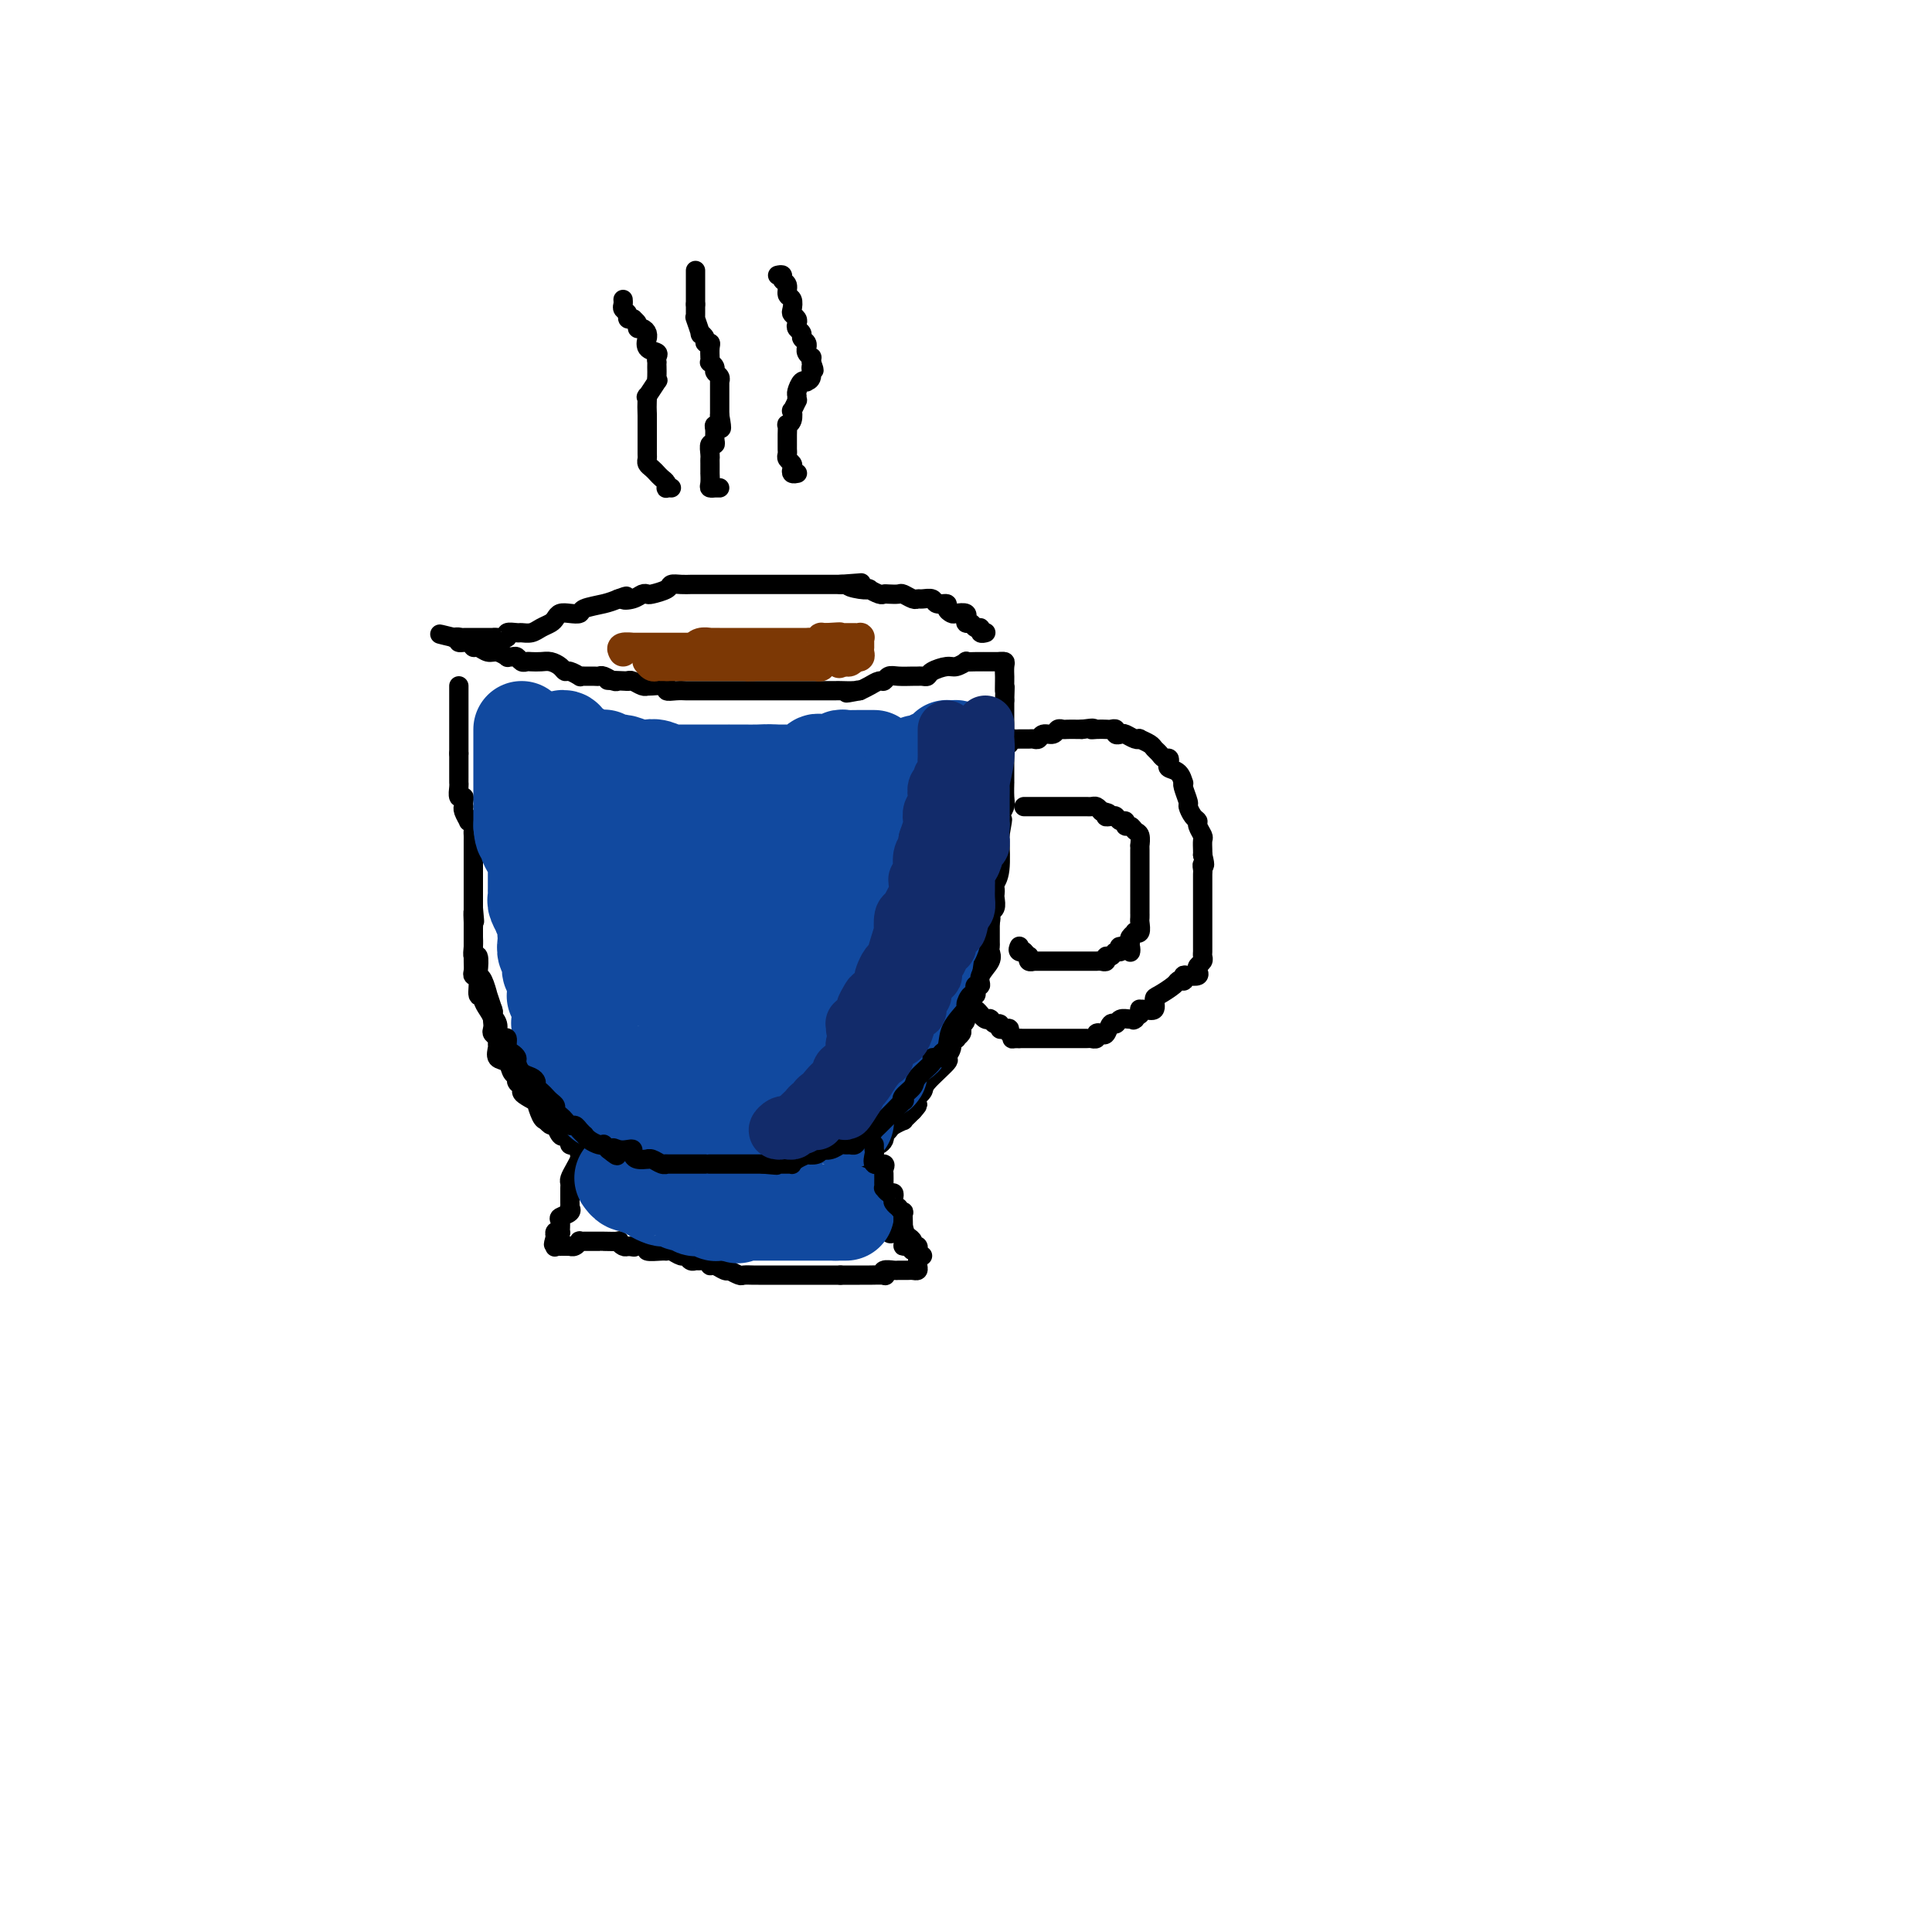 <svg viewBox='0 0 400 400' version='1.1' xmlns='http://www.w3.org/2000/svg' xmlns:xlink='http://www.w3.org/1999/xlink'><g fill='none' stroke='#000000' stroke-width='4' stroke-linecap='round' stroke-linejoin='round'><path d='M95,142c0.000,0.300 0.000,0.600 0,1c0.000,0.400 0.000,0.899 0,1c0.000,0.101 0.000,-0.198 0,0c0.000,0.198 0.000,0.893 0,1c0.000,0.107 0.000,-0.374 0,0c0.000,0.374 0.000,1.602 0,2c0.000,0.398 0.000,-0.034 0,0c0.000,0.034 0.000,0.534 0,1c0.000,0.466 0.000,0.898 0,1c0.000,0.102 0.000,-0.127 0,0c0.000,0.127 0.000,0.608 0,1c-0.000,0.392 0.000,0.693 0,1c0.000,0.307 0.000,0.620 0,1c0.000,0.380 -0.000,0.825 0,1c0.000,0.175 0.000,0.078 0,0c0.000,-0.078 -0.000,-0.136 0,0c0.000,0.136 0.000,0.468 0,1c0.000,0.532 0.000,1.266 0,2'/><path d='M95,156c0.000,2.328 0.000,1.150 0,1c-0.000,-0.150 -0.000,0.730 0,1c0.000,0.270 0.000,-0.068 0,0c-0.000,0.068 -0.000,0.543 0,1c0.000,0.457 0.000,0.895 0,1c-0.000,0.105 -0.001,-0.122 0,0c0.001,0.122 0.004,0.592 0,1c-0.004,0.408 -0.015,0.753 0,1c0.015,0.247 0.057,0.396 0,1c-0.057,0.604 -0.211,1.664 0,2c0.211,0.336 0.788,-0.052 1,0c0.212,0.052 0.061,0.543 0,1c-0.061,0.457 -0.031,0.878 0,1c0.031,0.122 0.065,-0.055 0,0c-0.065,0.055 -0.228,0.344 0,1c0.228,0.656 0.846,1.681 1,2c0.154,0.319 -0.155,-0.069 0,0c0.155,0.069 0.774,0.594 1,1c0.226,0.406 0.061,0.692 0,1c-0.061,0.308 -0.016,0.637 0,1c0.016,0.363 0.004,0.761 0,1c-0.004,0.239 -0.001,0.320 0,1c0.001,0.680 0.000,1.961 0,3c-0.000,1.039 -0.000,1.838 0,2c0.000,0.162 0.000,-0.312 0,0c-0.000,0.312 -0.000,1.410 0,2c0.000,0.590 0.000,0.672 0,1c-0.000,0.328 -0.000,0.902 0,1c0.000,0.098 0.000,-0.281 0,0c-0.000,0.281 -0.000,1.223 0,2c0.000,0.777 0.000,1.388 0,2'/><path d='M98,188c0.464,5.070 0.124,1.746 0,1c-0.124,-0.746 -0.033,1.088 0,2c0.033,0.912 0.009,0.902 0,1c-0.009,0.098 -0.004,0.303 0,1c0.004,0.697 0.005,1.886 0,3c-0.005,1.114 -0.016,2.152 0,3c0.016,0.848 0.061,1.505 0,2c-0.061,0.495 -0.227,0.828 0,1c0.227,0.172 0.848,0.181 1,1c0.152,0.819 -0.166,2.446 0,3c0.166,0.554 0.815,0.036 1,0c0.185,-0.036 -0.095,0.410 0,1c0.095,0.590 0.565,1.324 1,2c0.435,0.676 0.834,1.295 1,2c0.166,0.705 0.097,1.497 0,2c-0.097,0.503 -0.224,0.716 0,1c0.224,0.284 0.799,0.638 1,1c0.201,0.362 0.028,0.731 0,1c-0.028,0.269 0.087,0.439 0,1c-0.087,0.561 -0.378,1.512 0,2c0.378,0.488 1.426,0.512 2,1c0.574,0.488 0.675,1.440 1,2c0.325,0.560 0.873,0.727 1,1c0.127,0.273 -0.169,0.652 0,1c0.169,0.348 0.801,0.665 1,1c0.199,0.335 -0.035,0.689 0,1c0.035,0.311 0.338,0.581 1,1c0.662,0.419 1.683,0.989 2,1c0.317,0.011 -0.068,-0.535 0,0c0.068,0.535 0.591,2.153 1,3c0.409,0.847 0.705,0.924 1,1'/><path d='M113,232c1.709,1.942 0.983,0.296 1,0c0.017,-0.296 0.779,0.757 1,1c0.221,0.243 -0.098,-0.324 0,0c0.098,0.324 0.614,1.541 1,2c0.386,0.459 0.642,0.162 1,0c0.358,-0.162 0.818,-0.188 1,0c0.182,0.188 0.088,0.590 0,1c-0.088,0.410 -0.168,0.828 0,1c0.168,0.172 0.585,0.099 1,0c0.415,-0.099 0.828,-0.224 1,0c0.172,0.224 0.101,0.796 0,1c-0.101,0.204 -0.233,0.039 0,0c0.233,-0.039 0.832,0.046 1,0c0.168,-0.046 -0.096,-0.224 0,0c0.096,0.224 0.551,0.848 1,1c0.449,0.152 0.890,-0.170 1,0c0.110,0.170 -0.112,0.830 0,1c0.112,0.170 0.560,-0.152 1,0c0.440,0.152 0.874,0.777 1,1c0.126,0.223 -0.054,0.045 0,0c0.054,-0.045 0.343,0.045 1,0c0.657,-0.045 1.682,-0.223 2,0c0.318,0.223 -0.071,0.848 0,1c0.071,0.152 0.601,-0.169 1,0c0.399,0.169 0.666,0.829 1,1c0.334,0.171 0.733,-0.148 1,0c0.267,0.148 0.401,0.761 1,1c0.599,0.239 1.661,0.103 2,0c0.339,-0.103 -0.046,-0.172 0,0c0.046,0.172 0.523,0.586 1,1'/><path d='M135,245c3.794,2.011 2.278,0.539 2,0c-0.278,-0.539 0.680,-0.144 1,0c0.320,0.144 0.001,0.039 0,0c-0.001,-0.039 0.316,-0.010 1,0c0.684,0.010 1.737,0.003 2,0c0.263,-0.003 -0.263,-0.001 0,0c0.263,0.001 1.313,0.000 2,0c0.687,-0.000 1.009,-0.000 1,0c-0.009,0.000 -0.349,0.000 0,0c0.349,-0.000 1.389,-0.000 2,0c0.611,0.000 0.794,0.000 1,0c0.206,-0.000 0.435,-0.000 1,0c0.565,0.000 1.464,0.000 2,0c0.536,-0.000 0.708,-0.000 1,0c0.292,0.000 0.705,0.000 1,0c0.295,-0.000 0.473,-0.000 1,0c0.527,0.000 1.401,0.000 2,0c0.599,-0.000 0.921,-0.000 1,0c0.079,0.000 -0.085,0.000 0,0c0.085,-0.000 0.418,-0.000 1,0c0.582,0.000 1.413,0.000 2,0c0.587,-0.000 0.931,-0.000 1,0c0.069,0.000 -0.137,0.000 0,0c0.137,-0.000 0.615,-0.000 1,0c0.385,0.000 0.676,-0.000 1,0c0.324,0.000 0.682,-0.000 1,0c0.318,0.000 0.596,-0.000 1,0c0.404,0.000 0.933,-0.000 1,0c0.067,0.000 -0.328,-0.000 0,0c0.328,0.000 1.379,-0.000 2,0c0.621,0.000 0.810,0.000 1,0'/><path d='M168,245c5.349,-0.001 2.220,-0.004 1,0c-1.220,0.004 -0.531,0.016 0,0c0.531,-0.016 0.903,-0.061 1,0c0.097,0.061 -0.079,0.228 0,0c0.079,-0.228 0.415,-0.850 1,-1c0.585,-0.150 1.418,0.171 2,0c0.582,-0.171 0.912,-0.834 1,-1c0.088,-0.166 -0.067,0.166 0,0c0.067,-0.166 0.357,-0.829 1,-1c0.643,-0.171 1.640,0.151 2,0c0.360,-0.151 0.083,-0.776 0,-1c-0.083,-0.224 0.028,-0.049 0,0c-0.028,0.049 -0.196,-0.028 0,0c0.196,0.028 0.756,0.161 1,0c0.244,-0.161 0.174,-0.618 0,-1c-0.174,-0.382 -0.450,-0.690 0,-1c0.450,-0.310 1.627,-0.622 2,-1c0.373,-0.378 -0.057,-0.823 0,-1c0.057,-0.177 0.603,-0.085 1,0c0.397,0.085 0.646,0.163 1,0c0.354,-0.163 0.815,-0.568 1,-1c0.185,-0.432 0.096,-0.890 0,-1c-0.096,-0.110 -0.198,0.129 0,0c0.198,-0.129 0.697,-0.626 1,-1c0.303,-0.374 0.410,-0.625 1,-1c0.590,-0.375 1.663,-0.874 2,-1c0.337,-0.126 -0.063,0.120 0,0c0.063,-0.120 0.589,-0.606 1,-1c0.411,-0.394 0.705,-0.697 1,-1'/><path d='M189,230c1.889,-2.051 0.613,-1.177 0,-1c-0.613,0.177 -0.561,-0.343 0,-1c0.561,-0.657 1.633,-1.449 2,-2c0.367,-0.551 0.031,-0.859 1,-2c0.969,-1.141 3.245,-3.115 4,-4c0.755,-0.885 -0.009,-0.681 0,-1c0.009,-0.319 0.791,-1.160 1,-2c0.209,-0.840 -0.154,-1.678 0,-2c0.154,-0.322 0.825,-0.129 1,0c0.175,0.129 -0.145,0.192 0,0c0.145,-0.192 0.755,-0.641 1,-1c0.245,-0.359 0.126,-0.627 0,-1c-0.126,-0.373 -0.259,-0.849 0,-1c0.259,-0.151 0.910,0.023 1,-1c0.090,-1.023 -0.383,-3.244 0,-5c0.383,-1.756 1.620,-3.049 2,-4c0.380,-0.951 -0.096,-1.560 0,-2c0.096,-0.440 0.766,-0.709 1,-1c0.234,-0.291 0.034,-0.603 0,-1c-0.034,-0.397 0.100,-0.879 0,-1c-0.100,-0.121 -0.433,0.118 0,-1c0.433,-1.118 1.633,-3.595 2,-5c0.367,-1.405 -0.097,-1.739 0,-2c0.097,-0.261 0.757,-0.451 1,-1c0.243,-0.549 0.069,-1.459 0,-2c-0.069,-0.541 -0.033,-0.713 0,-1c0.033,-0.287 0.061,-0.690 0,-1c-0.061,-0.310 -0.212,-0.526 0,-1c0.212,-0.474 0.788,-1.204 1,-3c0.212,-1.796 0.061,-4.656 0,-6c-0.061,-1.344 -0.030,-1.172 0,-1'/><path d='M207,173c1.084,-6.058 0.294,-2.204 0,-1c-0.294,1.204 -0.093,-0.242 0,-1c0.093,-0.758 0.077,-0.828 0,-1c-0.077,-0.172 -0.217,-0.447 0,-1c0.217,-0.553 0.790,-1.385 1,-2c0.210,-0.615 0.056,-1.011 0,-2c-0.056,-0.989 -0.015,-2.569 0,-3c0.015,-0.431 0.004,0.287 0,0c-0.004,-0.287 -0.001,-1.580 0,-2c0.001,-0.420 0.000,0.034 0,0c-0.000,-0.034 -0.000,-0.557 0,-1c0.000,-0.443 0.000,-0.805 0,-1c-0.000,-0.195 -0.000,-0.223 0,-1c0.000,-0.777 0.000,-2.302 0,-3c-0.000,-0.698 -0.000,-0.568 0,-1c0.000,-0.432 0.000,-1.426 0,-2c-0.000,-0.574 -0.000,-0.727 0,-1c0.000,-0.273 0.000,-0.664 0,-1c-0.000,-0.336 -0.000,-0.615 0,-1c0.000,-0.385 0.000,-0.874 0,-1c-0.000,-0.126 -0.000,0.110 0,0c0.000,-0.110 0.000,-0.568 0,-1c-0.000,-0.432 -0.000,-0.838 0,-1c0.000,-0.162 0.000,-0.081 0,0'/><path d='M208,145c0.155,-4.682 0.041,-2.385 0,-2c-0.041,0.385 -0.010,-1.140 0,-2c0.010,-0.860 -0.001,-1.053 0,-1c0.001,0.053 0.014,0.354 0,0c-0.014,-0.354 -0.056,-1.363 0,-2c0.056,-0.637 0.211,-0.903 0,-1c-0.211,-0.097 -0.788,-0.026 -1,0c-0.212,0.026 -0.061,0.007 0,0c0.061,-0.007 0.030,-0.004 0,0'/><path d='M207,137c-0.383,-0.001 -0.766,-0.001 -1,0c-0.234,0.001 -0.318,0.004 -1,0c-0.682,-0.004 -1.963,-0.016 -3,0c-1.037,0.016 -1.829,0.060 -2,0c-0.171,-0.060 0.281,-0.222 0,0c-0.281,0.222 -1.293,0.830 -2,1c-0.707,0.170 -1.107,-0.098 -2,0c-0.893,0.098 -2.279,0.562 -3,1c-0.721,0.438 -0.777,0.850 -1,1c-0.223,0.150 -0.613,0.039 -1,0c-0.387,-0.039 -0.772,-0.007 -1,0c-0.228,0.007 -0.298,-0.013 -1,0c-0.702,0.013 -2.036,0.059 -3,0c-0.964,-0.059 -1.557,-0.223 -2,0c-0.443,0.223 -0.737,0.833 -1,1c-0.263,0.167 -0.494,-0.109 -1,0c-0.506,0.109 -1.287,0.603 -2,1c-0.713,0.397 -1.356,0.699 -2,1'/><path d='M178,143c-4.761,0.928 -2.162,0.249 -1,0c1.162,-0.249 0.887,-0.067 0,0c-0.887,0.067 -2.387,0.018 -3,0c-0.613,-0.018 -0.338,-0.005 -1,0c-0.662,0.005 -2.261,0.001 -3,0c-0.739,-0.001 -0.616,-0.000 -1,0c-0.384,0.000 -1.274,0.000 -2,0c-0.726,-0.000 -1.289,-0.000 -2,0c-0.711,0.000 -1.569,0.000 -2,0c-0.431,-0.000 -0.436,-0.000 -1,0c-0.564,0.000 -1.688,0.000 -2,0c-0.312,-0.000 0.189,-0.000 0,0c-0.189,0.000 -1.067,-0.000 -2,0c-0.933,0.000 -1.921,0.000 -2,0c-0.079,-0.000 0.749,-0.000 0,0c-0.749,0.000 -3.077,0.000 -4,0c-0.923,-0.000 -0.440,-0.000 -1,0c-0.560,0.000 -2.163,0.000 -3,0c-0.837,-0.000 -0.909,-0.000 -1,0c-0.091,0.000 -0.201,0.001 -1,0c-0.799,-0.001 -2.288,-0.004 -3,0c-0.712,0.004 -0.646,0.015 -1,0c-0.354,-0.015 -1.128,-0.057 -2,0c-0.872,0.057 -1.841,0.211 -2,0c-0.159,-0.211 0.491,-0.788 0,-1c-0.491,-0.212 -2.124,-0.061 -3,0c-0.876,0.061 -0.994,0.030 -1,0c-0.006,-0.030 0.102,-0.060 0,0c-0.102,0.060 -0.412,0.208 -1,0c-0.588,-0.208 -1.454,-0.774 -2,-1c-0.546,-0.226 -0.773,-0.113 -1,0'/><path d='M130,141c-7.666,-0.311 -2.831,-0.087 -1,0c1.831,0.087 0.659,0.037 0,0c-0.659,-0.037 -0.806,-0.063 -1,0c-0.194,0.063 -0.437,0.213 -1,0c-0.563,-0.213 -1.448,-0.789 -2,-1c-0.552,-0.211 -0.773,-0.055 -1,0c-0.227,0.055 -0.460,0.011 -1,0c-0.540,-0.011 -1.388,0.012 -2,0c-0.612,-0.012 -0.989,-0.059 -1,0c-0.011,0.059 0.345,0.222 0,0c-0.345,-0.222 -1.391,-0.830 -2,-1c-0.609,-0.170 -0.783,0.098 -1,0c-0.217,-0.098 -0.478,-0.562 -1,-1c-0.522,-0.438 -1.306,-0.848 -2,-1c-0.694,-0.152 -1.299,-0.044 -2,0c-0.701,0.044 -1.497,0.026 -2,0c-0.503,-0.026 -0.713,-0.060 -1,0c-0.287,0.060 -0.650,0.213 -1,0c-0.350,-0.213 -0.688,-0.793 -1,-1c-0.312,-0.207 -0.597,-0.040 -1,0c-0.403,0.040 -0.924,-0.046 -1,0c-0.076,0.046 0.292,0.224 0,0c-0.292,-0.224 -1.243,-0.849 -2,-1c-0.757,-0.151 -1.321,0.171 -2,0c-0.679,-0.171 -1.473,-0.834 -2,-1c-0.527,-0.166 -0.786,0.166 -1,0c-0.214,-0.166 -0.383,-0.829 -1,-1c-0.617,-0.171 -1.681,0.150 -2,0c-0.319,-0.150 0.106,-0.771 0,-1c-0.106,-0.229 -0.745,-0.065 -1,0c-0.255,0.065 -0.128,0.033 0,0'/><path d='M94,132c-5.637,-1.392 -1.731,-0.373 0,0c1.731,0.373 1.286,0.100 1,0c-0.286,-0.100 -0.413,-0.027 0,0c0.413,0.027 1.366,0.007 2,0c0.634,-0.007 0.948,-0.002 1,0c0.052,0.002 -0.158,0.001 0,0c0.158,-0.001 0.685,-0.000 1,0c0.315,0.000 0.418,0.001 1,0c0.582,-0.001 1.643,-0.004 2,0c0.357,0.004 0.012,0.015 0,0c-0.012,-0.015 0.311,-0.057 1,0c0.689,0.057 1.746,0.212 2,0c0.254,-0.212 -0.294,-0.792 0,-1c0.294,-0.208 1.430,-0.045 2,0c0.570,0.045 0.572,-0.029 1,0c0.428,0.029 1.280,0.162 2,0c0.720,-0.162 1.309,-0.618 2,-1c0.691,-0.382 1.485,-0.690 2,-1c0.515,-0.310 0.751,-0.622 1,-1c0.249,-0.378 0.510,-0.822 1,-1c0.490,-0.178 1.209,-0.089 2,0c0.791,0.089 1.655,0.179 2,0c0.345,-0.179 0.170,-0.625 1,-1c0.830,-0.375 2.666,-0.679 4,-1c1.334,-0.321 2.167,-0.661 3,-1'/><path d='M128,124c2.918,-1.099 1.214,-0.346 1,0c-0.214,0.346 1.064,0.286 2,0c0.936,-0.286 1.531,-0.798 2,-1c0.469,-0.202 0.811,-0.092 1,0c0.189,0.092 0.226,0.168 1,0c0.774,-0.168 2.286,-0.581 3,-1c0.714,-0.419 0.629,-0.844 1,-1c0.371,-0.156 1.198,-0.042 2,0c0.802,0.042 1.579,0.011 2,0c0.421,-0.011 0.485,-0.003 1,0c0.515,0.003 1.480,0.001 2,0c0.520,-0.001 0.595,-0.000 1,0c0.405,0.000 1.140,0.000 2,0c0.860,-0.000 1.846,-0.000 2,0c0.154,0.000 -0.525,0.000 0,0c0.525,-0.000 2.252,-0.000 3,0c0.748,0.000 0.515,0.000 1,0c0.485,-0.000 1.686,-0.000 2,0c0.314,0.000 -0.259,0.000 0,0c0.259,-0.000 1.350,-0.000 2,0c0.650,0.000 0.860,0.000 1,0c0.140,-0.000 0.208,-0.000 1,0c0.792,0.000 2.306,0.000 3,0c0.694,-0.000 0.569,-0.000 1,0c0.431,0.000 1.419,0.000 2,0c0.581,-0.000 0.755,-0.000 1,0c0.245,0.000 0.560,0.000 1,0c0.440,-0.000 1.003,-0.000 2,0c0.997,0.000 2.428,0.000 3,0c0.572,-0.000 0.286,-0.000 0,0'/><path d='M174,121c7.482,-0.524 3.188,-0.333 2,0c-1.188,0.333 0.728,0.807 2,1c1.272,0.193 1.898,0.104 2,0c0.102,-0.104 -0.319,-0.224 0,0c0.319,0.224 1.380,0.791 2,1c0.620,0.209 0.800,0.060 1,0c0.200,-0.060 0.421,-0.030 1,0c0.579,0.030 1.516,0.061 2,0c0.484,-0.061 0.515,-0.214 1,0c0.485,0.214 1.424,0.793 2,1c0.576,0.207 0.789,0.041 1,0c0.211,-0.041 0.420,0.044 1,0c0.580,-0.044 1.532,-0.218 2,0c0.468,0.218 0.453,0.829 1,1c0.547,0.171 1.657,-0.099 2,0c0.343,0.099 -0.080,0.566 0,1c0.080,0.434 0.663,0.833 1,1c0.337,0.167 0.429,0.101 1,0c0.571,-0.101 1.620,-0.238 2,0c0.380,0.238 0.090,0.853 0,1c-0.090,0.147 0.018,-0.172 0,0c-0.018,0.172 -0.164,0.834 0,1c0.164,0.166 0.636,-0.166 1,0c0.364,0.166 0.619,0.829 1,1c0.381,0.171 0.887,-0.150 1,0c0.113,0.150 -0.165,0.772 0,1c0.165,0.228 0.775,0.061 1,0c0.225,-0.061 0.064,-0.018 0,0c-0.064,0.018 -0.032,0.009 0,0'/><path d='M205,154c0.447,0.001 0.894,0.001 1,0c0.106,-0.001 -0.130,-0.004 0,0c0.130,0.004 0.627,0.015 1,0c0.373,-0.015 0.624,-0.057 1,0c0.376,0.057 0.878,0.211 1,0c0.122,-0.211 -0.136,-0.789 0,-1c0.136,-0.211 0.667,-0.055 1,0c0.333,0.055 0.469,0.011 1,0c0.531,-0.011 1.455,0.012 2,0c0.545,-0.012 0.709,-0.060 1,0c0.291,0.060 0.708,0.226 1,0c0.292,-0.226 0.458,-0.845 1,-1c0.542,-0.155 1.458,0.155 2,0c0.542,-0.155 0.709,-0.773 1,-1c0.291,-0.227 0.707,-0.061 1,0c0.293,0.061 0.464,0.016 1,0c0.536,-0.016 1.439,-0.005 2,0c0.561,0.005 0.781,0.002 1,0'/><path d='M224,151c3.361,-0.464 2.264,-0.125 2,0c-0.264,0.125 0.307,0.037 1,0c0.693,-0.037 1.509,-0.024 2,0c0.491,0.024 0.655,0.058 1,0c0.345,-0.058 0.869,-0.208 1,0c0.131,0.208 -0.132,0.774 0,1c0.132,0.226 0.661,0.112 1,0c0.339,-0.112 0.490,-0.223 1,0c0.510,0.223 1.379,0.781 2,1c0.621,0.219 0.992,0.100 1,0c0.008,-0.100 -0.349,-0.180 0,0c0.349,0.180 1.404,0.622 2,1c0.596,0.378 0.735,0.693 1,1c0.265,0.307 0.658,0.607 1,1c0.342,0.393 0.634,0.877 1,1c0.366,0.123 0.806,-0.117 1,0c0.194,0.117 0.143,0.591 0,1c-0.143,0.409 -0.379,0.751 0,1c0.379,0.249 1.374,0.403 2,1c0.626,0.597 0.885,1.636 1,2c0.115,0.364 0.086,0.052 0,0c-0.086,-0.052 -0.229,0.157 0,1c0.229,0.843 0.831,2.319 1,3c0.169,0.681 -0.095,0.568 0,1c0.095,0.432 0.547,1.410 1,2c0.453,0.590 0.906,0.792 1,1c0.094,0.208 -0.171,0.423 0,1c0.171,0.577 0.778,1.515 1,2c0.222,0.485 0.060,0.515 0,1c-0.060,0.485 -0.017,1.424 0,2c0.017,0.576 0.009,0.788 0,1'/><path d='M249,177c0.774,3.031 0.207,2.108 0,2c-0.207,-0.108 -0.056,0.599 0,1c0.056,0.401 0.015,0.496 0,1c-0.015,0.504 -0.004,1.415 0,2c0.004,0.585 0.001,0.842 0,1c-0.001,0.158 -0.000,0.216 0,1c0.000,0.784 0.000,2.294 0,3c-0.000,0.706 -0.000,0.609 0,1c0.000,0.391 0.000,1.271 0,2c-0.000,0.729 -0.000,1.309 0,2c0.000,0.691 0.001,1.495 0,2c-0.001,0.505 -0.004,0.713 0,1c0.004,0.287 0.015,0.654 0,1c-0.015,0.346 -0.055,0.671 0,1c0.055,0.329 0.204,0.663 0,1c-0.204,0.337 -0.762,0.678 -1,1c-0.238,0.322 -0.155,0.626 0,1c0.155,0.374 0.382,0.818 0,1c-0.382,0.182 -1.374,0.101 -2,0c-0.626,-0.101 -0.887,-0.221 -1,0c-0.113,0.221 -0.079,0.784 0,1c0.079,0.216 0.203,0.084 0,0c-0.203,-0.084 -0.732,-0.120 -1,0c-0.268,0.120 -0.274,0.396 -1,1c-0.726,0.604 -2.170,1.535 -3,2c-0.830,0.465 -1.045,0.464 -1,1c0.045,0.536 0.352,1.611 0,2c-0.352,0.389 -1.362,0.094 -2,0c-0.638,-0.094 -0.902,0.013 -1,0c-0.098,-0.013 -0.028,-0.147 0,0c0.028,0.147 0.014,0.573 0,1'/><path d='M236,210c-2.051,1.614 -1.180,1.148 -1,1c0.180,-0.148 -0.333,0.020 -1,0c-0.667,-0.020 -1.488,-0.229 -2,0c-0.512,0.229 -0.716,0.898 -1,1c-0.284,0.102 -0.650,-0.361 -1,0c-0.350,0.361 -0.686,1.547 -1,2c-0.314,0.453 -0.605,0.174 -1,0c-0.395,-0.174 -0.893,-0.243 -1,0c-0.107,0.243 0.175,0.797 0,1c-0.175,0.203 -0.809,0.054 -1,0c-0.191,-0.054 0.060,-0.015 0,0c-0.060,0.015 -0.432,0.004 -1,0c-0.568,-0.004 -1.332,-0.001 -2,0c-0.668,0.001 -1.239,0.000 -2,0c-0.761,-0.000 -1.710,-0.000 -2,0c-0.290,0.000 0.081,0.000 0,0c-0.081,-0.000 -0.613,-0.000 -1,0c-0.387,0.000 -0.628,0.000 -1,0c-0.372,-0.000 -0.874,-0.000 -1,0c-0.126,0.000 0.125,0.000 0,0c-0.125,-0.000 -0.625,-0.000 -1,0c-0.375,0.000 -0.625,0.000 -1,0c-0.375,-0.000 -0.874,-0.000 -1,0c-0.126,0.000 0.120,0.000 0,0c-0.120,-0.000 -0.606,-0.000 -1,0c-0.394,0.000 -0.697,0.000 -1,0'/><path d='M211,215c-2.483,0.045 -1.191,0.157 -1,0c0.191,-0.157 -0.719,-0.582 -1,-1c-0.281,-0.418 0.065,-0.829 0,-1c-0.065,-0.171 -0.543,-0.102 -1,0c-0.457,0.102 -0.893,0.238 -1,0c-0.107,-0.238 0.116,-0.849 0,-1c-0.116,-0.151 -0.570,0.157 -1,0c-0.430,-0.157 -0.837,-0.778 -1,-1c-0.163,-0.222 -0.081,-0.044 0,0c0.081,0.044 0.162,-0.044 0,0c-0.162,0.044 -0.568,0.222 -1,0c-0.432,-0.222 -0.890,-0.844 -1,-1c-0.110,-0.156 0.128,0.154 0,0c-0.128,-0.154 -0.622,-0.773 -1,-1c-0.378,-0.227 -0.640,-0.061 -1,0c-0.360,0.061 -0.817,0.017 -1,0c-0.183,-0.017 -0.091,-0.009 0,0'/><path d='M212,167c0.457,0.000 0.914,0.000 1,0c0.086,-0.000 -0.198,-0.000 0,0c0.198,0.000 0.879,0.000 1,0c0.121,-0.000 -0.319,-0.000 0,0c0.319,0.000 1.398,0.000 2,0c0.602,-0.000 0.728,-0.000 1,0c0.272,0.000 0.689,0.000 1,0c0.311,-0.000 0.517,-0.000 1,0c0.483,0.000 1.243,0.000 2,0c0.757,-0.000 1.512,-0.001 2,0c0.488,0.001 0.708,0.003 1,0c0.292,-0.003 0.656,-0.011 1,0c0.344,0.011 0.670,0.041 1,0c0.330,-0.041 0.666,-0.155 1,0c0.334,0.155 0.667,0.577 1,1'/><path d='M228,168c2.654,0.377 1.290,0.818 1,1c-0.290,0.182 0.496,0.105 1,0c0.504,-0.105 0.727,-0.239 1,0c0.273,0.239 0.598,0.852 1,1c0.402,0.148 0.882,-0.169 1,0c0.118,0.169 -0.126,0.824 0,1c0.126,0.176 0.622,-0.125 1,0c0.378,0.125 0.637,0.678 1,1c0.363,0.322 0.829,0.414 1,1c0.171,0.586 0.046,1.666 0,2c-0.046,0.334 -0.012,-0.078 0,0c0.012,0.078 0.003,0.647 0,1c-0.003,0.353 -0.001,0.489 0,1c0.001,0.511 0.000,1.398 0,2c-0.000,0.602 -0.000,0.921 0,1c0.000,0.079 0.000,-0.081 0,0c-0.000,0.081 -0.000,0.403 0,1c0.000,0.597 -0.000,1.468 0,2c0.000,0.532 0.000,0.725 0,1c-0.000,0.275 -0.000,0.633 0,1c0.000,0.367 0.000,0.743 0,1c-0.000,0.257 -0.000,0.396 0,1c0.000,0.604 0.001,1.672 0,2c-0.001,0.328 -0.004,-0.084 0,0c0.004,0.084 0.016,0.663 0,1c-0.016,0.337 -0.061,0.433 0,1c0.061,0.567 0.226,1.605 0,2c-0.226,0.395 -0.844,0.147 -1,0c-0.156,-0.147 0.150,-0.193 0,0c-0.150,0.193 -0.757,0.627 -1,1c-0.243,0.373 -0.121,0.687 0,1'/><path d='M234,195c-0.189,3.625 0.339,1.688 0,1c-0.339,-0.688 -1.543,-0.128 -2,0c-0.457,0.128 -0.165,-0.177 0,0c0.165,0.177 0.203,0.836 0,1c-0.203,0.164 -0.645,-0.166 -1,0c-0.355,0.166 -0.621,0.829 -1,1c-0.379,0.171 -0.871,-0.150 -1,0c-0.129,0.150 0.106,0.772 0,1c-0.106,0.228 -0.553,0.061 -1,0c-0.447,-0.061 -0.893,-0.016 -1,0c-0.107,0.016 0.125,0.004 0,0c-0.125,-0.004 -0.607,-0.001 -1,0c-0.393,0.001 -0.696,0.000 -1,0c-0.304,-0.000 -0.610,-0.000 -1,0c-0.390,0.000 -0.864,0.000 -1,0c-0.136,-0.000 0.065,-0.000 0,0c-0.065,0.000 -0.395,0.000 -1,0c-0.605,-0.000 -1.485,-0.000 -2,0c-0.515,0.000 -0.664,-0.000 -1,0c-0.336,0.000 -0.860,0.000 -1,0c-0.140,-0.000 0.103,-0.000 0,0c-0.103,0.000 -0.554,0.000 -1,0c-0.446,-0.000 -0.889,-0.000 -1,0c-0.111,0.000 0.110,0.001 0,0c-0.110,-0.001 -0.552,-0.004 -1,0c-0.448,0.004 -0.904,0.016 -1,0c-0.096,-0.016 0.168,-0.060 0,0c-0.168,0.060 -0.767,0.222 -1,0c-0.233,-0.222 -0.101,-0.829 0,-1c0.101,-0.171 0.172,0.094 0,0c-0.172,-0.094 -0.586,-0.547 -1,-1'/><path d='M212,197c-2.105,-0.326 -0.368,-0.140 0,0c0.368,0.140 -0.633,0.233 -1,0c-0.367,-0.233 -0.099,-0.794 0,-1c0.099,-0.206 0.028,-0.059 0,0c-0.028,0.059 -0.014,0.029 0,0'/><path d='M120,239c0.083,0.250 0.166,0.501 0,1c-0.166,0.499 -0.580,1.247 -1,2c-0.420,0.753 -0.844,1.511 -1,2c-0.156,0.489 -0.042,0.708 0,1c0.042,0.292 0.011,0.657 0,1c-0.011,0.343 -0.004,0.666 0,1c0.004,0.334 0.003,0.681 0,1c-0.003,0.319 -0.008,0.611 0,1c0.008,0.389 0.030,0.877 0,1c-0.030,0.123 -0.114,-0.117 0,0c0.114,0.117 0.424,0.592 0,1c-0.424,0.408 -1.581,0.750 -2,1c-0.419,0.250 -0.098,0.410 0,1c0.098,0.590 -0.025,1.612 0,2c0.025,0.388 0.199,0.143 0,0c-0.199,-0.143 -0.771,-0.184 -1,0c-0.229,0.184 -0.114,0.592 0,1'/><path d='M115,256c-0.778,2.796 -0.223,1.285 0,1c0.223,-0.285 0.115,0.656 0,1c-0.115,0.344 -0.237,0.092 0,0c0.237,-0.092 0.833,-0.025 1,0c0.167,0.025 -0.096,0.008 0,0c0.096,-0.008 0.552,-0.006 1,0c0.448,0.006 0.890,0.016 1,0c0.110,-0.016 -0.110,-0.057 0,0c0.110,0.057 0.549,0.211 1,0c0.451,-0.211 0.912,-0.789 1,-1c0.088,-0.211 -0.198,-0.057 0,0c0.198,0.057 0.881,0.015 1,0c0.119,-0.015 -0.325,-0.004 0,0c0.325,0.004 1.419,0.001 2,0c0.581,-0.001 0.649,-0.001 1,0c0.351,0.001 0.987,0.004 1,0c0.013,-0.004 -0.596,-0.015 0,0c0.596,0.015 2.397,0.056 3,0c0.603,-0.056 0.009,-0.207 0,0c-0.009,0.207 0.569,0.774 1,1c0.431,0.226 0.716,0.113 1,0'/><path d='M130,258c2.353,0.326 0.735,0.140 1,0c0.265,-0.140 2.413,-0.235 3,0c0.587,0.235 -0.386,0.799 0,1c0.386,0.201 2.131,0.039 3,0c0.869,-0.039 0.863,0.046 1,0c0.137,-0.046 0.418,-0.223 1,0c0.582,0.223 1.464,0.845 2,1c0.536,0.155 0.726,-0.156 1,0c0.274,0.156 0.633,0.778 1,1c0.367,0.222 0.741,0.044 1,0c0.259,-0.044 0.401,0.044 1,0c0.599,-0.044 1.653,-0.222 2,0c0.347,0.222 -0.014,0.843 0,1c0.014,0.157 0.403,-0.150 1,0c0.597,0.150 1.402,0.758 2,1c0.598,0.242 0.990,0.117 1,0c0.010,-0.117 -0.362,-0.228 0,0c0.362,0.228 1.458,0.793 2,1c0.542,0.207 0.530,0.055 1,0c0.470,-0.055 1.423,-0.015 2,0c0.577,0.015 0.778,0.004 1,0c0.222,-0.004 0.464,-0.001 1,0c0.536,0.001 1.366,0.000 2,0c0.634,-0.000 1.073,-0.000 2,0c0.927,0.000 2.342,0.000 3,0c0.658,-0.000 0.561,-0.000 1,0c0.439,0.000 1.416,0.000 2,0c0.584,-0.000 0.775,-0.000 1,0c0.225,0.000 0.484,0.000 1,0c0.516,-0.000 1.290,-0.000 2,0c0.710,0.000 1.355,0.000 2,0'/><path d='M174,264c3.140,-0.000 0.491,-0.000 0,0c-0.491,0.000 1.176,0.000 2,0c0.824,-0.000 0.806,-0.000 1,0c0.194,0.000 0.599,0.001 1,0c0.401,-0.001 0.799,-0.004 1,0c0.201,0.004 0.204,0.015 1,0c0.796,-0.015 2.384,-0.057 3,0c0.616,0.057 0.260,0.211 0,0c-0.260,-0.211 -0.424,-0.789 0,-1c0.424,-0.211 1.437,-0.057 2,0c0.563,0.057 0.675,0.015 1,0c0.325,-0.015 0.861,-0.003 1,0c0.139,0.003 -0.121,-0.002 0,0c0.121,0.002 0.621,0.011 1,0c0.379,-0.011 0.638,-0.040 1,0c0.362,0.040 0.829,0.150 1,0c0.171,-0.150 0.046,-0.561 0,-1c-0.046,-0.439 -0.011,-0.906 0,-1c0.011,-0.094 0.000,0.186 0,0c-0.000,-0.186 0.011,-0.838 0,-1c-0.011,-0.162 -0.045,0.168 0,0c0.045,-0.168 0.171,-0.832 0,-1c-0.171,-0.168 -0.637,0.159 -1,0c-0.363,-0.159 -0.623,-0.806 -1,-1c-0.377,-0.194 -0.871,0.063 -1,0c-0.129,-0.063 0.106,-0.447 0,-1c-0.106,-0.553 -0.553,-1.277 -1,-2'/><path d='M186,255c-0.626,-1.282 -0.690,-0.486 -1,0c-0.310,0.486 -0.867,0.662 -1,0c-0.133,-0.662 0.156,-2.163 0,-3c-0.156,-0.837 -0.758,-1.012 -1,-1c-0.242,0.012 -0.125,0.209 0,0c0.125,-0.209 0.258,-0.826 0,-1c-0.258,-0.174 -0.907,0.094 -1,0c-0.093,-0.094 0.368,-0.551 0,-1c-0.368,-0.449 -1.567,-0.891 -2,-1c-0.433,-0.109 -0.101,0.114 0,0c0.101,-0.114 -0.029,-0.565 0,-1c0.029,-0.435 0.218,-0.852 0,-1c-0.218,-0.148 -0.843,-0.025 -1,0c-0.157,0.025 0.154,-0.049 0,0c-0.154,0.049 -0.773,0.220 -1,0c-0.227,-0.220 -0.061,-0.830 0,-1c0.061,-0.170 0.016,0.099 0,0c-0.016,-0.099 -0.004,-0.565 0,-1c0.004,-0.435 0.001,-0.839 0,-1c-0.001,-0.161 -0.001,-0.081 0,0'/><path d='M139,101c-0.416,-0.024 -0.833,-0.048 -1,0c-0.167,0.048 -0.086,0.168 0,0c0.086,-0.168 0.177,-0.622 0,-1c-0.177,-0.378 -0.622,-0.679 -1,-1c-0.378,-0.321 -0.690,-0.662 -1,-1c-0.310,-0.338 -0.619,-0.672 -1,-1c-0.381,-0.328 -0.834,-0.649 -1,-1c-0.166,-0.351 -0.044,-0.734 0,-1c0.044,-0.266 0.012,-0.417 0,-1c-0.012,-0.583 -0.003,-1.598 0,-2c0.003,-0.402 0.001,-0.191 0,0c-0.001,0.191 -0.000,0.360 0,0c0.000,-0.360 0.000,-1.251 0,-2c-0.000,-0.749 -0.000,-1.357 0,-2c0.000,-0.643 0.000,-1.322 0,-2'/><path d='M134,86c-0.122,-2.657 0.072,-3.800 0,-4c-0.072,-0.200 -0.412,0.542 0,0c0.412,-0.542 1.574,-2.370 2,-3c0.426,-0.630 0.114,-0.063 0,0c-0.114,0.063 -0.031,-0.378 0,-1c0.031,-0.622 0.010,-1.424 0,-2c-0.010,-0.576 -0.010,-0.927 0,-1c0.010,-0.073 0.031,0.130 0,0c-0.031,-0.130 -0.114,-0.594 0,-1c0.114,-0.406 0.423,-0.752 0,-1c-0.423,-0.248 -1.580,-0.396 -2,-1c-0.420,-0.604 -0.102,-1.664 0,-2c0.102,-0.336 -0.010,0.051 0,0c0.010,-0.051 0.143,-0.539 0,-1c-0.143,-0.461 -0.560,-0.894 -1,-1c-0.440,-0.106 -0.901,0.115 -1,0c-0.099,-0.115 0.166,-0.566 0,-1c-0.166,-0.434 -0.761,-0.851 -1,-1c-0.239,-0.149 -0.120,-0.029 0,0c0.120,0.029 0.242,-0.034 0,0c-0.242,0.034 -0.850,0.163 -1,0c-0.150,-0.163 0.156,-0.618 0,-1c-0.156,-0.382 -0.774,-0.690 -1,-1c-0.226,-0.310 -0.061,-0.622 0,-1c0.061,-0.378 0.017,-0.822 0,-1c-0.017,-0.178 -0.009,-0.089 0,0'/><path d='M144,56c0.000,0.455 0.000,0.911 0,1c0.000,0.089 0.000,-0.187 0,0c0.000,0.187 0.000,0.837 0,1c0.000,0.163 0.000,-0.163 0,0c0.000,0.163 0.000,0.813 0,1c0.000,0.187 0.000,-0.091 0,0c0.000,0.091 0.000,0.549 0,1c0.000,0.451 0.000,0.894 0,1c-0.000,0.106 -0.000,-0.125 0,0c0.000,0.125 0.000,0.607 0,1c-0.000,0.393 0.000,0.696 0,1'/><path d='M144,63c-0.000,1.264 -0.001,0.924 0,1c0.001,0.076 0.004,0.568 0,1c-0.004,0.432 -0.016,0.805 0,1c0.016,0.195 0.061,0.213 0,0c-0.061,-0.213 -0.228,-0.656 0,0c0.228,0.656 0.849,2.410 1,3c0.151,0.590 -0.170,0.016 0,0c0.170,-0.016 0.830,0.525 1,1c0.170,0.475 -0.151,0.883 0,1c0.151,0.117 0.773,-0.056 1,0c0.227,0.056 0.060,0.340 0,1c-0.060,0.660 -0.012,1.697 0,2c0.012,0.303 -0.012,-0.126 0,0c0.012,0.126 0.060,0.807 0,1c-0.060,0.193 -0.226,-0.102 0,0c0.226,0.102 0.845,0.602 1,1c0.155,0.398 -0.155,0.693 0,1c0.155,0.307 0.773,0.625 1,1c0.227,0.375 0.061,0.809 0,1c-0.061,0.191 -0.016,0.141 0,0c0.016,-0.141 0.004,-0.373 0,0c-0.004,0.373 -0.001,1.352 0,2c0.001,0.648 0.000,0.966 0,1c-0.000,0.034 -0.000,-0.216 0,0c0.000,0.216 0.000,0.898 0,1c-0.000,0.102 -0.000,-0.375 0,0c0.000,0.375 0.000,1.601 0,2c-0.000,0.399 -0.000,-0.029 0,0c0.000,0.029 0.000,0.514 0,1'/><path d='M149,86c0.757,4.009 0.150,2.531 0,2c-0.150,-0.531 0.157,-0.114 0,0c-0.157,0.114 -0.778,-0.076 -1,0c-0.222,0.076 -0.045,0.419 0,1c0.045,0.581 -0.040,1.399 0,2c0.040,0.601 0.207,0.986 0,1c-0.207,0.014 -0.787,-0.342 -1,0c-0.213,0.342 -0.057,1.382 0,2c0.057,0.618 0.016,0.813 0,1c-0.016,0.187 -0.005,0.365 0,1c0.005,0.635 0.005,1.725 0,2c-0.005,0.275 -0.017,-0.266 0,0c0.017,0.266 0.061,1.339 0,2c-0.061,0.661 -0.226,0.909 0,1c0.226,0.091 0.844,0.024 1,0c0.156,-0.024 -0.150,-0.007 0,0c0.150,0.007 0.757,0.002 1,0c0.243,-0.002 0.121,-0.001 0,0'/><path d='M161,57c0.455,-0.098 0.910,-0.196 1,0c0.090,0.196 -0.186,0.686 0,1c0.186,0.314 0.833,0.451 1,1c0.167,0.549 -0.148,1.509 0,2c0.148,0.491 0.758,0.513 1,1c0.242,0.487 0.116,1.440 0,2c-0.116,0.560 -0.223,0.727 0,1c0.223,0.273 0.777,0.650 1,1c0.223,0.350 0.116,0.671 0,1c-0.116,0.329 -0.241,0.667 0,1c0.241,0.333 0.850,0.663 1,1c0.150,0.337 -0.157,0.681 0,1c0.157,0.319 0.778,0.611 1,1c0.222,0.389 0.045,0.874 0,1c-0.045,0.126 0.040,-0.106 0,0c-0.040,0.106 -0.207,0.551 0,1c0.207,0.449 0.787,0.904 1,1c0.213,0.096 0.057,-0.166 0,0c-0.057,0.166 -0.016,0.762 0,1c0.016,0.238 0.008,0.119 0,0'/><path d='M168,75c1.066,2.905 0.230,1.169 0,1c-0.230,-0.169 0.145,1.230 0,2c-0.145,0.770 -0.809,0.913 -1,1c-0.191,0.087 0.092,0.119 0,0c-0.092,-0.119 -0.560,-0.388 -1,0c-0.440,0.388 -0.854,1.432 -1,2c-0.146,0.568 -0.025,0.658 0,1c0.025,0.342 -0.045,0.935 0,1c0.045,0.065 0.204,-0.399 0,0c-0.204,0.399 -0.773,1.660 -1,2c-0.227,0.340 -0.113,-0.242 0,0c0.113,0.242 0.227,1.308 0,2c-0.227,0.692 -0.793,1.012 -1,1c-0.207,-0.012 -0.056,-0.354 0,0c0.056,0.354 0.015,1.404 0,2c-0.015,0.596 -0.005,0.737 0,1c0.005,0.263 0.005,0.648 0,1c-0.005,0.352 -0.015,0.671 0,1c0.015,0.329 0.056,0.666 0,1c-0.056,0.334 -0.207,0.664 0,1c0.207,0.336 0.774,0.679 1,1c0.226,0.321 0.113,0.622 0,1c-0.113,0.378 -0.226,0.833 0,1c0.226,0.167 0.792,0.045 1,0c0.208,-0.045 0.060,-0.013 0,0c-0.060,0.013 -0.030,0.006 0,0'/></g>
<g fill='none' stroke='#7C3805' stroke-width='6' stroke-linecap='round' stroke-linejoin='round'><path d='M129,135c-0.251,-0.423 -0.502,-0.845 0,-1c0.502,-0.155 1.758,-0.041 2,0c0.242,0.041 -0.531,0.011 0,0c0.531,-0.011 2.367,-0.003 3,0c0.633,0.003 0.063,0.001 0,0c-0.063,-0.001 0.382,-0.000 1,0c0.618,0.000 1.408,0.000 2,0c0.592,-0.000 0.984,-0.000 1,0c0.016,0.000 -0.346,0.000 0,0c0.346,-0.000 1.399,-0.000 2,0c0.601,0.000 0.749,0.000 1,0c0.251,-0.000 0.606,-0.000 1,0c0.394,0.000 0.827,0.000 1,0c0.173,-0.000 0.087,-0.000 0,0'/><path d='M143,134c2.366,-0.094 1.282,0.171 1,0c-0.282,-0.171 0.239,-0.778 1,-1c0.761,-0.222 1.763,-0.060 2,0c0.237,0.060 -0.292,0.016 0,0c0.292,-0.016 1.405,-0.004 2,0c0.595,0.004 0.671,0.001 1,0c0.329,-0.001 0.909,-0.000 1,0c0.091,0.000 -0.308,0.000 0,0c0.308,-0.000 1.321,-0.000 2,0c0.679,0.000 1.022,0.000 1,0c-0.022,-0.000 -0.409,-0.000 0,0c0.409,0.000 1.615,0.000 2,0c0.385,-0.000 -0.052,-0.000 0,0c0.052,0.000 0.592,0.000 1,0c0.408,-0.000 0.686,0.000 1,0c0.314,-0.000 0.666,-0.000 1,0c0.334,0.000 0.649,0.000 1,0c0.351,-0.000 0.738,-0.000 1,0c0.262,0.000 0.399,0.000 1,0c0.601,-0.000 1.668,-0.000 2,0c0.332,0.000 -0.069,0.000 0,0c0.069,-0.000 0.610,-0.000 1,0c0.390,0.000 0.629,0.001 1,0c0.371,-0.001 0.874,-0.004 1,0c0.126,0.004 -0.125,0.015 0,0c0.125,-0.015 0.625,-0.057 1,0c0.375,0.057 0.626,0.211 1,0c0.374,-0.211 0.870,-0.788 1,-1c0.130,-0.212 -0.106,-0.061 0,0c0.106,0.061 0.553,0.030 1,0'/><path d='M171,132c4.720,-0.309 2.521,-0.083 2,0c-0.521,0.083 0.635,0.022 1,0c0.365,-0.022 -0.061,-0.006 0,0c0.061,0.006 0.609,0.002 1,0c0.391,-0.002 0.627,-0.001 1,0c0.373,0.001 0.885,0.003 1,0c0.115,-0.003 -0.165,-0.011 0,0c0.165,0.011 0.776,0.041 1,0c0.224,-0.041 0.060,-0.152 0,0c-0.060,0.152 -0.015,0.566 0,1c0.015,0.434 0.000,0.887 0,1c-0.000,0.113 0.015,-0.114 0,0c-0.015,0.114 -0.060,0.570 0,1c0.060,0.430 0.223,0.833 0,1c-0.223,0.167 -0.833,0.097 -1,0c-0.167,-0.097 0.110,-0.222 0,0c-0.110,0.222 -0.607,0.791 -1,1c-0.393,0.209 -0.684,0.060 -1,0c-0.316,-0.060 -0.658,-0.030 -1,0'/><path d='M174,137c-0.473,0.774 -0.155,0.208 0,0c0.155,-0.208 0.146,-0.057 0,0c-0.146,0.057 -0.430,0.019 -1,0c-0.570,-0.019 -1.425,-0.019 -2,0c-0.575,0.019 -0.871,0.058 -1,0c-0.129,-0.058 -0.090,-0.212 0,0c0.090,0.212 0.231,0.789 0,1c-0.231,0.211 -0.835,0.057 -1,0c-0.165,-0.057 0.109,-0.015 0,0c-0.109,0.015 -0.603,0.004 -1,0c-0.397,-0.004 -0.699,-0.001 -1,0c-0.301,0.001 -0.602,0.000 -1,0c-0.398,-0.000 -0.894,-0.000 -1,0c-0.106,0.000 0.179,0.000 0,0c-0.179,-0.000 -0.821,-0.000 -1,0c-0.179,0.000 0.106,0.000 0,0c-0.106,-0.000 -0.603,-0.000 -1,0c-0.397,0.000 -0.694,0.000 -1,0c-0.306,-0.000 -0.621,-0.000 -1,0c-0.379,0.000 -0.822,0.000 -1,0c-0.178,-0.000 -0.090,-0.000 0,0c0.090,0.000 0.183,0.000 0,0c-0.183,-0.000 -0.640,-0.000 -1,0c-0.360,0.000 -0.622,0.000 -1,0c-0.378,-0.000 -0.871,-0.000 -1,0c-0.129,0.000 0.106,0.000 0,0c-0.106,-0.000 -0.553,-0.000 -1,0'/><path d='M156,138c-2.741,0.155 -0.593,0.041 0,0c0.593,-0.041 -0.371,-0.011 -1,0c-0.629,0.011 -0.925,0.003 -1,0c-0.075,-0.003 0.072,-0.001 0,0c-0.072,0.001 -0.361,0.000 -1,0c-0.639,-0.000 -1.628,-0.000 -2,0c-0.372,0.000 -0.128,0.000 0,0c0.128,-0.000 0.139,-0.000 0,0c-0.139,0.000 -0.429,0.000 -1,0c-0.571,-0.000 -1.423,-0.000 -2,0c-0.577,0.000 -0.881,0.000 -1,0c-0.119,-0.000 -0.055,-0.000 0,0c0.055,0.000 0.102,0.000 0,0c-0.102,-0.000 -0.352,-0.000 -1,0c-0.648,0.000 -1.693,0.000 -2,0c-0.307,-0.000 0.124,-0.000 0,0c-0.124,0.000 -0.803,0.000 -1,0c-0.197,-0.000 0.088,-0.000 0,0c-0.088,0.000 -0.548,0.000 -1,0c-0.452,-0.000 -0.895,-0.000 -1,0c-0.105,0.000 0.126,0.000 0,0c-0.126,-0.000 -0.611,-0.000 -1,0c-0.389,0.000 -0.683,0.000 -1,0c-0.317,0.000 -0.659,0.000 -1,0'/><path d='M138,138c-2.737,-0.001 -0.579,-0.004 0,0c0.579,0.004 -0.419,0.015 -1,0c-0.581,-0.015 -0.744,-0.057 -1,0c-0.256,0.057 -0.605,0.211 -1,0c-0.395,-0.211 -0.837,-0.788 -1,-1c-0.163,-0.212 -0.047,-0.061 0,0c0.047,0.061 0.023,0.030 0,0'/></g>
<g fill='none' stroke='#11499F' stroke-width='20' stroke-linecap='round' stroke-linejoin='round'><path d='M108,151c0.000,0.311 0.000,0.621 0,1c0.000,0.379 0.000,0.826 0,1c-0.000,0.174 0.000,0.074 0,0c0.000,-0.074 0.000,-0.120 0,0c0.000,0.120 0.000,0.408 0,1c0.000,0.592 0.000,1.487 0,2c0.000,0.513 0.000,0.643 0,1c0.000,0.357 0.000,0.941 0,1c0.000,0.059 0.000,-0.405 0,0c0.000,0.405 0.000,1.680 0,2c0.000,0.320 0.000,-0.315 0,0c0.000,0.315 0.000,1.581 0,2c-0.000,0.419 -0.000,-0.007 0,0c0.000,0.007 0.000,0.449 0,1c0.000,0.551 0.000,1.212 0,2c0.000,0.788 0.000,1.703 0,2c0.000,0.297 0.000,-0.023 0,0c0.000,0.023 0.000,0.391 0,1c0.000,0.609 0.000,1.460 0,2c0.000,0.540 0.000,0.770 0,1'/><path d='M108,171c0.244,3.232 0.854,1.313 1,1c0.146,-0.313 -0.171,0.981 0,2c0.171,1.019 0.830,1.765 1,2c0.170,0.235 -0.151,-0.039 0,0c0.151,0.039 0.772,0.392 1,1c0.228,0.608 0.061,1.472 0,2c-0.061,0.528 -0.016,0.719 0,1c0.016,0.281 0.004,0.653 0,1c-0.004,0.347 -0.001,0.671 0,1c0.001,0.329 -0.001,0.664 0,1c0.001,0.336 0.004,0.672 0,1c-0.004,0.328 -0.016,0.648 0,1c0.016,0.352 0.061,0.736 0,1c-0.061,0.264 -0.226,0.408 0,1c0.226,0.592 0.845,1.631 1,2c0.155,0.369 -0.154,0.066 0,0c0.154,-0.066 0.772,0.104 1,1c0.228,0.896 0.065,2.516 0,3c-0.065,0.484 -0.031,-0.170 0,0c0.031,0.170 0.060,1.163 0,2c-0.060,0.837 -0.208,1.519 0,2c0.208,0.481 0.774,0.761 1,1c0.226,0.239 0.113,0.435 0,1c-0.113,0.565 -0.228,1.497 0,2c0.228,0.503 0.797,0.578 1,1c0.203,0.422 0.040,1.192 0,2c-0.040,0.808 0.042,1.656 0,2c-0.042,0.344 -0.207,0.185 0,0c0.207,-0.185 0.787,-0.396 1,0c0.213,0.396 0.061,1.399 0,2c-0.061,0.601 -0.030,0.801 0,1'/><path d='M116,209c1.229,6.059 0.301,2.205 0,1c-0.301,-1.205 0.024,0.237 0,1c-0.024,0.763 -0.398,0.848 0,1c0.398,0.152 1.569,0.373 2,1c0.431,0.627 0.123,1.661 0,2c-0.123,0.339 -0.061,-0.016 0,0c0.061,0.016 0.122,0.403 0,1c-0.122,0.597 -0.426,1.403 0,2c0.426,0.597 1.581,0.986 2,1c0.419,0.014 0.101,-0.348 0,0c-0.101,0.348 0.014,1.404 0,2c-0.014,0.596 -0.159,0.732 0,1c0.159,0.268 0.621,0.667 1,1c0.379,0.333 0.677,0.601 1,1c0.323,0.399 0.673,0.930 1,1c0.327,0.070 0.630,-0.322 1,0c0.370,0.322 0.807,1.357 1,2c0.193,0.643 0.142,0.893 0,1c-0.142,0.107 -0.375,0.070 0,0c0.375,-0.070 1.358,-0.173 2,0c0.642,0.173 0.943,0.621 1,1c0.057,0.379 -0.131,0.689 0,1c0.131,0.311 0.579,0.623 1,1c0.421,0.377 0.813,0.819 1,1c0.187,0.181 0.169,0.101 1,0c0.831,-0.101 2.512,-0.224 3,0c0.488,0.224 -0.217,0.795 0,1c0.217,0.205 1.357,0.045 2,0c0.643,-0.045 0.788,0.026 1,0c0.212,-0.026 0.489,-0.150 1,0c0.511,0.150 1.255,0.575 2,1'/><path d='M140,234c1.666,0.309 0.832,0.083 1,0c0.168,-0.083 1.339,-0.022 2,0c0.661,0.022 0.811,0.006 1,0c0.189,-0.006 0.418,-0.001 1,0c0.582,0.001 1.516,-0.003 2,0c0.484,0.003 0.519,0.011 1,0c0.481,-0.011 1.410,-0.041 2,0c0.590,0.041 0.841,0.152 1,0c0.159,-0.152 0.226,-0.569 1,-1c0.774,-0.431 2.254,-0.876 3,-1c0.746,-0.124 0.759,0.074 1,0c0.241,-0.074 0.711,-0.418 1,-1c0.289,-0.582 0.396,-1.401 1,-2c0.604,-0.599 1.706,-0.976 2,-1c0.294,-0.024 -0.220,0.306 0,0c0.220,-0.306 1.172,-1.247 2,-2c0.828,-0.753 1.531,-1.316 2,-2c0.469,-0.684 0.704,-1.488 1,-2c0.296,-0.512 0.653,-0.732 1,-1c0.347,-0.268 0.683,-0.584 1,-1c0.317,-0.416 0.614,-0.932 1,-1c0.386,-0.068 0.859,0.312 1,0c0.141,-0.312 -0.050,-1.316 0,-2c0.050,-0.684 0.343,-1.047 1,-2c0.657,-0.953 1.679,-2.494 2,-3c0.321,-0.506 -0.058,0.025 0,0c0.058,-0.025 0.554,-0.606 1,-1c0.446,-0.394 0.841,-0.600 1,-1c0.159,-0.400 0.081,-0.992 0,-1c-0.081,-0.008 -0.166,0.569 0,0c0.166,-0.569 0.583,-2.285 1,-4'/><path d='M175,205c1.774,-2.696 2.710,-2.438 3,-3c0.290,-0.562 -0.066,-1.946 0,-3c0.066,-1.054 0.554,-1.778 1,-2c0.446,-0.222 0.852,0.058 1,0c0.148,-0.058 0.040,-0.454 0,-1c-0.040,-0.546 -0.011,-1.242 0,-2c0.011,-0.758 0.003,-1.578 0,-2c-0.003,-0.422 -0.001,-0.444 0,-1c0.001,-0.556 0.000,-1.644 0,-2c-0.000,-0.356 -0.000,0.020 0,0c0.000,-0.020 0.000,-0.435 0,-1c-0.000,-0.565 -0.000,-1.279 0,-2c0.000,-0.721 0.000,-1.450 0,-2c-0.000,-0.550 -0.000,-0.922 0,-1c0.000,-0.078 0.000,0.137 0,0c-0.000,-0.137 -0.000,-0.626 0,-1c0.000,-0.374 0.000,-0.631 0,-1c-0.000,-0.369 -0.000,-0.848 0,-1c0.000,-0.152 0.000,0.023 0,0c-0.000,-0.023 -0.000,-0.243 0,-1c0.000,-0.757 0.000,-2.049 0,-3c-0.000,-0.951 -0.000,-1.560 0,-2c0.000,-0.440 0.000,-0.710 0,-1c-0.000,-0.290 -0.000,-0.599 0,-1c0.000,-0.401 0.000,-0.895 0,-1c-0.000,-0.105 -0.000,0.178 0,0c0.000,-0.178 0.000,-0.817 0,-1c0.000,-0.183 0.000,0.091 0,0c0.000,-0.091 0.000,-0.545 0,-1'/><path d='M180,169c0.012,-4.496 0.041,-1.737 0,-1c-0.041,0.737 -0.151,-0.550 0,-1c0.151,-0.450 0.562,-0.064 1,0c0.438,0.064 0.902,-0.193 1,0c0.098,0.193 -0.170,0.835 0,1c0.170,0.165 0.776,-0.148 1,0c0.224,0.148 0.064,0.757 0,1c-0.064,0.243 -0.032,0.122 0,0'/><path d='M181,157c-0.336,0.000 -0.671,0.000 -1,0c-0.329,-0.000 -0.651,-0.001 -1,0c-0.349,0.001 -0.726,0.004 -1,0c-0.274,-0.004 -0.444,-0.015 -1,0c-0.556,0.015 -1.496,0.054 -2,0c-0.504,-0.054 -0.572,-0.203 -1,0c-0.428,0.203 -1.218,0.758 -2,1c-0.782,0.242 -1.557,0.170 -2,0c-0.443,-0.170 -0.556,-0.438 -1,0c-0.444,0.438 -1.221,1.581 -2,2c-0.779,0.419 -1.559,0.112 -2,0c-0.441,-0.112 -0.542,-0.030 -1,0c-0.458,0.030 -1.274,0.009 -2,0c-0.726,-0.009 -1.363,-0.004 -2,0'/><path d='M160,160c-3.401,0.464 -1.402,0.124 -1,0c0.402,-0.124 -0.792,-0.033 -2,0c-1.208,0.033 -2.431,0.009 -3,0c-0.569,-0.009 -0.485,-0.002 -1,0c-0.515,0.002 -1.630,0.001 -2,0c-0.370,-0.001 0.006,-0.000 0,0c-0.006,0.000 -0.392,0.000 -1,0c-0.608,-0.000 -1.438,-0.000 -2,0c-0.562,0.000 -0.858,0.000 -1,0c-0.142,-0.000 -0.131,0.000 0,0c0.131,-0.000 0.382,-0.000 0,0c-0.382,0.000 -1.396,0.000 -2,0c-0.604,-0.000 -0.797,-0.000 -1,0c-0.203,0.000 -0.417,0.001 -1,0c-0.583,-0.001 -1.535,-0.004 -2,0c-0.465,0.004 -0.442,0.015 -1,0c-0.558,-0.015 -1.695,-0.056 -2,0c-0.305,0.056 0.223,0.207 0,0c-0.223,-0.207 -1.198,-0.773 -2,-1c-0.802,-0.227 -1.432,-0.114 -2,0c-0.568,0.114 -1.074,0.228 -2,0c-0.926,-0.228 -2.272,-0.797 -3,-1c-0.728,-0.203 -0.836,-0.040 -1,0c-0.164,0.040 -0.382,-0.042 -1,0c-0.618,0.042 -1.635,0.208 -2,0c-0.365,-0.208 -0.076,-0.792 0,-1c0.076,-0.208 -0.060,-0.042 0,0c0.060,0.042 0.315,-0.040 0,0c-0.315,0.040 -1.200,0.203 -2,0c-0.800,-0.203 -1.514,-0.772 -2,-1c-0.486,-0.228 -0.743,-0.114 -1,0'/><path d='M120,156c-6.062,-0.555 -1.217,0.058 0,0c1.217,-0.058 -1.194,-0.787 -2,-1c-0.806,-0.213 -0.006,0.089 0,0c0.006,-0.089 -0.780,-0.571 -1,-1c-0.220,-0.429 0.127,-0.806 0,-1c-0.127,-0.194 -0.730,-0.206 -1,0c-0.270,0.206 -0.209,0.631 0,1c0.209,0.369 0.566,0.684 1,1c0.434,0.316 0.945,0.634 1,1c0.055,0.366 -0.346,0.782 0,1c0.346,0.218 1.441,0.239 2,1c0.559,0.761 0.584,2.261 1,3c0.416,0.739 1.225,0.716 2,1c0.775,0.284 1.518,0.876 2,2c0.482,1.124 0.703,2.781 1,4c0.297,1.219 0.671,1.999 1,3c0.329,1.001 0.614,2.223 1,3c0.386,0.777 0.874,1.110 1,2c0.126,0.890 -0.110,2.335 0,3c0.110,0.665 0.565,0.548 1,1c0.435,0.452 0.849,1.473 1,2c0.151,0.527 0.041,0.560 0,1c-0.041,0.440 -0.011,1.286 0,2c0.011,0.714 0.003,1.294 0,2c-0.003,0.706 -0.001,1.536 0,2c0.001,0.464 0.000,0.561 0,1c-0.000,0.439 -0.000,1.219 0,2'/><path d='M131,192c0.928,4.985 0.249,3.448 0,3c-0.249,-0.448 -0.067,0.192 0,1c0.067,0.808 0.018,1.784 0,3c-0.018,1.216 -0.005,2.671 0,3c0.005,0.329 0.001,-0.469 0,0c-0.001,0.469 -0.000,2.206 0,3c0.000,0.794 0.000,0.645 0,1c-0.000,0.355 -0.001,1.212 0,2c0.001,0.788 0.004,1.505 0,2c-0.004,0.495 -0.016,0.766 0,1c0.016,0.234 0.061,0.429 0,1c-0.061,0.571 -0.228,1.516 0,2c0.228,0.484 0.849,0.508 1,1c0.151,0.492 -0.170,1.454 0,2c0.170,0.546 0.829,0.676 1,1c0.171,0.324 -0.146,0.843 0,1c0.146,0.157 0.754,-0.046 1,0c0.246,0.046 0.130,0.342 0,1c-0.130,0.658 -0.275,1.679 0,2c0.275,0.321 0.970,-0.058 1,0c0.030,0.058 -0.606,0.552 0,1c0.606,0.448 2.455,0.850 3,1c0.545,0.150 -0.216,0.048 0,0c0.216,-0.048 1.407,-0.040 2,0c0.593,0.040 0.589,0.113 1,0c0.411,-0.113 1.237,-0.413 2,-1c0.763,-0.587 1.464,-1.461 2,-2c0.536,-0.539 0.906,-0.742 2,-2c1.094,-1.258 2.910,-3.569 5,-6c2.090,-2.431 4.454,-4.980 6,-7c1.546,-2.020 2.273,-3.510 3,-5'/><path d='M161,201c3.133,-3.688 2.965,-2.906 3,-3c0.035,-0.094 0.272,-1.062 0,-1c-0.272,0.062 -1.055,1.153 0,-1c1.055,-2.153 3.947,-7.552 5,-10c1.053,-2.448 0.268,-1.947 0,-2c-0.268,-0.053 -0.019,-0.661 0,-1c0.019,-0.339 -0.191,-0.409 0,-1c0.191,-0.591 0.783,-1.704 1,-2c0.217,-0.296 0.059,0.224 0,0c-0.059,-0.224 -0.020,-1.192 0,-2c0.020,-0.808 0.019,-1.454 0,-2c-0.019,-0.546 -0.057,-0.991 0,-1c0.057,-0.009 0.208,0.418 0,0c-0.208,-0.418 -0.775,-1.680 -1,-2c-0.225,-0.320 -0.106,0.303 0,0c0.106,-0.303 0.201,-1.531 0,-2c-0.201,-0.469 -0.697,-0.179 -1,0c-0.303,0.179 -0.412,0.248 -1,0c-0.588,-0.248 -1.654,-0.814 -2,-1c-0.346,-0.186 0.028,0.008 0,0c-0.028,-0.008 -0.459,-0.219 -1,0c-0.541,0.219 -1.191,0.867 -2,1c-0.809,0.133 -1.776,-0.250 -2,0c-0.224,0.250 0.295,1.131 0,2c-0.295,0.869 -1.402,1.724 -2,2c-0.598,0.276 -0.686,-0.029 -1,1c-0.314,1.029 -0.855,3.392 -1,4c-0.145,0.608 0.105,-0.538 0,0c-0.105,0.538 -0.567,2.760 -1,4c-0.433,1.240 -0.838,1.497 -1,2c-0.162,0.503 -0.081,1.251 0,2'/><path d='M154,188c-0.883,2.778 -0.092,1.222 0,1c0.092,-0.222 -0.515,0.891 -1,2c-0.485,1.109 -0.848,2.215 -1,3c-0.152,0.785 -0.093,1.251 0,2c0.093,0.749 0.221,1.783 0,3c-0.221,1.217 -0.791,2.617 -1,3c-0.209,0.383 -0.056,-0.251 0,0c0.056,0.251 0.016,1.388 0,2c-0.016,0.612 -0.008,0.699 0,1c0.008,0.301 0.017,0.816 0,1c-0.017,0.184 -0.062,0.038 0,0c0.062,-0.038 0.229,0.031 0,0c-0.229,-0.031 -0.853,-0.161 -1,0c-0.147,0.161 0.185,0.614 0,0c-0.185,-0.614 -0.887,-2.296 -1,-3c-0.113,-0.704 0.362,-0.430 0,-1c-0.362,-0.570 -1.561,-1.985 -2,-3c-0.439,-1.015 -0.117,-1.632 0,-2c0.117,-0.368 0.027,-0.489 0,-1c-0.027,-0.511 0.007,-1.412 0,-2c-0.007,-0.588 -0.054,-0.862 0,-1c0.054,-0.138 0.211,-0.141 0,-1c-0.211,-0.859 -0.789,-2.573 -1,-3c-0.211,-0.427 -0.057,0.433 0,0c0.057,-0.433 0.015,-2.157 0,-3c-0.015,-0.843 -0.004,-0.803 0,-1c0.004,-0.197 0.001,-0.630 0,-1c-0.001,-0.370 -0.000,-0.677 0,-1c0.000,-0.323 0.000,-0.664 0,-1c-0.000,-0.336 -0.000,-0.668 0,-1'/><path d='M146,181c-0.150,-3.003 -0.025,-1.511 0,-1c0.025,0.511 -0.050,0.042 0,0c0.050,-0.042 0.225,0.344 0,0c-0.225,-0.344 -0.849,-1.416 -1,-2c-0.151,-0.584 0.172,-0.678 0,-1c-0.172,-0.322 -0.838,-0.871 -1,-1c-0.162,-0.129 0.181,0.162 0,0c-0.181,-0.162 -0.885,-0.776 -1,-1c-0.115,-0.224 0.358,-0.058 0,0c-0.358,0.058 -1.546,0.008 -2,0c-0.454,-0.008 -0.174,0.027 0,0c0.174,-0.027 0.243,-0.116 0,0c-0.243,0.116 -0.798,0.438 -1,1c-0.202,0.562 -0.050,1.363 0,2c0.050,0.637 -0.000,1.111 0,2c0.000,0.889 0.052,2.194 0,3c-0.052,0.806 -0.206,1.111 0,2c0.206,0.889 0.772,2.360 1,3c0.228,0.640 0.117,0.449 0,1c-0.117,0.551 -0.242,1.843 0,3c0.242,1.157 0.850,2.178 1,3c0.150,0.822 -0.157,1.446 0,2c0.157,0.554 0.778,1.037 1,2c0.222,0.963 0.045,2.407 0,3c-0.045,0.593 0.041,0.334 0,1c-0.041,0.666 -0.208,2.258 0,3c0.208,0.742 0.790,0.635 1,1c0.210,0.365 0.046,1.201 0,2c-0.046,0.799 0.026,1.561 0,2c-0.026,0.439 -0.150,0.554 0,1c0.150,0.446 0.575,1.223 1,2'/><path d='M145,214c0.730,6.150 0.056,2.523 0,1c-0.056,-1.523 0.506,-0.944 1,0c0.494,0.944 0.919,2.251 1,3c0.081,0.749 -0.181,0.939 0,1c0.181,0.061 0.805,-0.008 1,0c0.195,0.008 -0.039,0.092 0,0c0.039,-0.092 0.349,-0.361 1,0c0.651,0.361 1.642,1.353 2,2c0.358,0.647 0.085,0.948 0,1c-0.085,0.052 0.020,-0.144 0,0c-0.020,0.144 -0.164,0.630 0,1c0.164,0.370 0.635,0.624 1,1c0.365,0.376 0.624,0.875 1,1c0.376,0.125 0.870,-0.124 1,0c0.130,0.124 -0.105,0.622 0,1c0.105,0.378 0.549,0.637 1,1c0.451,0.363 0.908,0.829 1,1c0.092,0.171 -0.183,0.046 0,0c0.183,-0.046 0.824,-0.012 1,0c0.176,0.012 -0.112,0.003 0,0c0.112,-0.003 0.625,-0.001 1,0c0.375,0.001 0.611,0.000 1,0c0.389,-0.000 0.930,-0.000 1,0c0.070,0.000 -0.332,0.000 0,0c0.332,-0.000 1.398,-0.000 2,0c0.602,0.000 0.739,0.000 1,0c0.261,-0.000 0.647,-0.000 1,0c0.353,0.000 0.672,0.000 1,0c0.328,-0.000 0.665,-0.000 1,0c0.335,0.000 0.667,0.000 1,0'/><path d='M167,228c1.593,0.000 0.075,0.001 0,0c-0.075,-0.001 1.294,-0.004 2,0c0.706,0.004 0.749,0.016 1,0c0.251,-0.016 0.711,-0.061 1,0c0.289,0.061 0.406,0.228 1,0c0.594,-0.228 1.665,-0.850 2,-1c0.335,-0.150 -0.065,0.171 0,0c0.065,-0.171 0.595,-0.833 1,-1c0.405,-0.167 0.685,0.163 1,0c0.315,-0.163 0.667,-0.817 1,-1c0.333,-0.183 0.648,0.107 1,0c0.352,-0.107 0.739,-0.611 1,-1c0.261,-0.389 0.394,-0.662 1,-1c0.606,-0.338 1.685,-0.742 2,-1c0.315,-0.258 -0.132,-0.369 0,-1c0.132,-0.631 0.844,-1.781 1,-2c0.156,-0.219 -0.244,0.493 0,0c0.244,-0.493 1.130,-2.192 2,-3c0.870,-0.808 1.722,-0.726 2,-1c0.278,-0.274 -0.017,-0.905 0,-2c0.017,-1.095 0.347,-2.656 1,-4c0.653,-1.344 1.628,-2.472 2,-3c0.372,-0.528 0.142,-0.456 0,-1c-0.142,-0.544 -0.196,-1.704 0,-2c0.196,-0.296 0.640,0.273 1,-1c0.360,-1.273 0.635,-4.388 1,-6c0.365,-1.612 0.819,-1.721 1,-2c0.181,-0.279 0.087,-0.729 0,-1c-0.087,-0.271 -0.168,-0.363 0,-1c0.168,-0.637 0.584,-1.818 1,-3'/><path d='M194,189c2.022,-5.302 1.078,-2.556 1,-2c-0.078,0.556 0.711,-1.079 1,-2c0.289,-0.921 0.078,-1.129 0,-2c-0.078,-0.871 -0.023,-2.407 0,-3c0.023,-0.593 0.013,-0.245 0,0c-0.013,0.245 -0.028,0.387 0,0c0.028,-0.387 0.098,-1.304 0,-2c-0.098,-0.696 -0.366,-1.170 0,-2c0.366,-0.830 1.366,-2.015 2,-3c0.634,-0.985 0.902,-1.769 1,-2c0.098,-0.231 0.026,0.092 0,0c-0.026,-0.092 -0.007,-0.599 0,-1c0.007,-0.401 0.002,-0.695 0,-1c-0.002,-0.305 -0.001,-0.620 0,-1c0.001,-0.380 0.000,-0.826 0,-1c-0.000,-0.174 -0.000,-0.075 0,0c0.000,0.075 0.000,0.126 0,0c-0.000,-0.126 -0.000,-0.430 0,-1c0.000,-0.570 0.000,-1.405 0,-2c-0.000,-0.595 -0.000,-0.951 0,-1c0.000,-0.049 0.000,0.208 0,0c-0.000,-0.208 -0.000,-0.882 0,-1c0.000,-0.118 0.000,0.319 0,0c-0.000,-0.319 -0.000,-1.394 0,-2c0.000,-0.606 0.000,-0.745 0,-1c-0.000,-0.255 -0.000,-0.628 0,-1'/><path d='M199,158c0.778,-4.732 0.223,-1.061 0,0c-0.223,1.061 -0.115,-0.486 0,-1c0.115,-0.514 0.237,0.006 0,0c-0.237,-0.006 -0.834,-0.537 -1,-1c-0.166,-0.463 0.100,-0.857 0,-1c-0.100,-0.143 -0.564,-0.036 -1,0c-0.436,0.036 -0.843,-0.000 -1,0c-0.157,0.000 -0.065,0.038 0,0c0.065,-0.038 0.101,-0.150 0,0c-0.101,0.150 -0.341,0.561 -1,1c-0.659,0.439 -1.739,0.905 -2,1c-0.261,0.095 0.296,-0.180 0,0c-0.296,0.180 -1.444,0.817 -2,1c-0.556,0.183 -0.521,-0.087 -1,0c-0.479,0.087 -1.471,0.531 -2,1c-0.529,0.469 -0.596,0.962 -1,1c-0.404,0.038 -1.144,-0.379 -2,0c-0.856,0.379 -1.826,1.554 -2,2c-0.174,0.446 0.448,0.162 0,0c-0.448,-0.162 -1.965,-0.202 -3,0c-1.035,0.202 -1.587,0.645 -2,1c-0.413,0.355 -0.688,0.621 -1,1c-0.312,0.379 -0.661,0.871 -1,1c-0.339,0.129 -0.668,-0.106 -1,0c-0.332,0.106 -0.666,0.553 -1,1'/><path d='M174,166c-3.733,1.711 -1.067,0.489 0,0c1.067,-0.489 0.533,-0.244 0,0'/><path d='M161,237c0.000,0.000 0.100,0.100 0.1,0.1'/><path d='M175,232c0.000,0.000 0.100,0.100 0.1,0.1'/><path d='M129,244c-0.079,-0.111 -0.158,-0.222 0,0c0.158,0.222 0.553,0.777 1,1c0.447,0.223 0.945,0.115 1,0c0.055,-0.115 -0.332,-0.237 0,0c0.332,0.237 1.383,0.834 2,1c0.617,0.166 0.799,-0.100 1,0c0.201,0.100 0.421,0.567 1,1c0.579,0.433 1.516,0.833 2,1c0.484,0.167 0.516,0.101 1,0c0.484,-0.101 1.420,-0.237 2,0c0.580,0.237 0.803,0.848 1,1c0.197,0.152 0.367,-0.157 1,0c0.633,0.157 1.728,0.778 2,1c0.272,0.222 -0.279,0.045 0,0c0.279,-0.045 1.387,0.040 2,0c0.613,-0.040 0.731,-0.207 1,0c0.269,0.207 0.688,0.786 1,1c0.312,0.214 0.518,0.061 1,0c0.482,-0.061 1.241,-0.031 2,0'/><path d='M151,251c3.387,1.083 0.854,0.290 0,0c-0.854,-0.290 -0.030,-0.078 1,0c1.030,0.078 2.265,0.021 3,0c0.735,-0.021 0.970,-0.006 1,0c0.030,0.006 -0.145,0.001 0,0c0.145,-0.001 0.611,-0.000 1,0c0.389,0.000 0.703,0.000 1,0c0.297,-0.000 0.577,-0.000 1,0c0.423,0.000 0.988,0.000 1,0c0.012,-0.000 -0.529,-0.000 0,0c0.529,0.000 2.127,0.000 3,0c0.873,-0.000 1.021,-0.000 1,0c-0.021,0.000 -0.212,0.000 0,0c0.212,-0.000 0.827,-0.000 1,0c0.173,0.000 -0.094,0.000 0,0c0.094,-0.000 0.551,-0.000 1,0c0.449,0.000 0.890,0.000 1,0c0.110,-0.000 -0.110,-0.000 0,0c0.110,0.000 0.551,0.000 1,0c0.449,-0.000 0.908,-0.000 1,0c0.092,0.000 -0.183,0.000 0,0c0.183,-0.000 0.822,-0.000 1,0c0.178,0.000 -0.107,0.000 0,0c0.107,-0.000 0.606,-0.000 1,0c0.394,0.000 0.684,-0.000 1,0c0.316,0.000 0.658,0.000 1,0'/><path d='M173,251c3.644,0.000 1.756,0.000 1,0c-0.756,-0.000 -0.378,0.000 0,0'/></g>
<g fill='none' stroke='#000000' stroke-width='4' stroke-linecap='round' stroke-linejoin='round'><path d='M98,180c-0.000,-0.178 -0.000,-0.357 0,0c0.000,0.357 0.000,1.248 0,2c-0.000,0.752 -0.000,1.365 0,2c0.000,0.635 0.000,1.291 0,2c-0.000,0.709 -0.000,1.471 0,2c0.000,0.529 0.000,0.827 0,1c-0.000,0.173 -0.001,0.223 0,1c0.001,0.777 0.004,2.282 0,3c-0.004,0.718 -0.015,0.647 0,1c0.015,0.353 0.056,1.128 0,2c-0.056,0.872 -0.208,1.842 0,2c0.208,0.158 0.778,-0.496 1,0c0.222,0.496 0.097,2.140 0,3c-0.097,0.860 -0.166,0.935 0,1c0.166,0.065 0.567,0.120 1,1c0.433,0.880 0.900,2.586 1,3c0.100,0.414 -0.165,-0.466 0,0c0.165,0.466 0.762,2.276 1,3c0.238,0.724 0.119,0.362 0,0'/><path d='M102,209c0.555,4.906 -0.058,2.672 0,2c0.058,-0.672 0.785,0.219 1,1c0.215,0.781 -0.083,1.452 0,2c0.083,0.548 0.548,0.973 1,1c0.452,0.027 0.891,-0.345 1,0c0.109,0.345 -0.112,1.406 0,2c0.112,0.594 0.558,0.723 1,1c0.442,0.277 0.879,0.704 1,1c0.121,0.296 -0.073,0.460 0,1c0.073,0.540 0.415,1.454 1,2c0.585,0.546 1.414,0.724 2,1c0.586,0.276 0.930,0.651 1,1c0.070,0.349 -0.135,0.671 0,1c0.135,0.329 0.610,0.666 1,1c0.390,0.334 0.696,0.667 1,1c0.304,0.333 0.606,0.666 1,1c0.394,0.334 0.879,0.668 1,1c0.121,0.332 -0.122,0.663 0,1c0.122,0.337 0.610,0.682 1,1c0.390,0.318 0.683,0.611 1,1c0.317,0.389 0.659,0.874 1,1c0.341,0.126 0.682,-0.107 1,0c0.318,0.107 0.614,0.554 1,1c0.386,0.446 0.864,0.890 1,1c0.136,0.110 -0.069,-0.115 0,0c0.069,0.115 0.414,0.569 1,1c0.586,0.431 1.415,0.837 2,1c0.585,0.163 0.927,0.082 1,0c0.073,-0.082 -0.122,-0.166 0,0c0.122,0.166 0.561,0.583 1,1'/><path d='M126,238c2.978,2.476 1.425,0.666 1,0c-0.425,-0.666 0.280,-0.189 1,0c0.720,0.189 1.454,0.089 2,0c0.546,-0.089 0.902,-0.167 1,0c0.098,0.167 -0.063,0.580 0,1c0.063,0.420 0.349,0.848 1,1c0.651,0.152 1.667,0.027 2,0c0.333,-0.027 -0.018,0.045 0,0c0.018,-0.045 0.404,-0.208 1,0c0.596,0.208 1.402,0.788 2,1c0.598,0.212 0.986,0.057 1,0c0.014,-0.057 -0.348,-0.015 0,0c0.348,0.015 1.404,0.004 2,0c0.596,-0.004 0.732,-0.001 1,0c0.268,0.001 0.667,0.000 1,0c0.333,-0.000 0.601,-0.000 1,0c0.399,0.000 0.928,0.000 1,0c0.072,-0.000 -0.314,-0.000 0,0c0.314,0.000 1.327,0.000 2,0c0.673,-0.000 1.006,-0.000 1,0c-0.006,0.000 -0.353,0.000 0,0c0.353,-0.000 1.404,-0.000 2,0c0.596,0.000 0.737,0.000 1,0c0.263,-0.000 0.648,-0.000 1,0c0.352,0.000 0.672,0.000 1,0c0.328,-0.000 0.665,-0.000 1,0c0.335,0.000 0.667,0.000 1,0c0.333,-0.000 0.667,-0.000 1,0c0.333,0.000 0.667,0.000 1,0c0.333,-0.000 0.667,-0.000 1,0c0.333,0.000 0.667,0.000 1,0'/><path d='M158,241c5.104,0.464 1.865,0.124 1,0c-0.865,-0.124 0.643,-0.033 1,0c0.357,0.033 -0.439,0.006 0,0c0.439,-0.006 2.111,0.009 3,0c0.889,-0.009 0.993,-0.041 1,0c0.007,0.041 -0.083,0.156 0,0c0.083,-0.156 0.338,-0.581 1,-1c0.662,-0.419 1.731,-0.830 2,-1c0.269,-0.170 -0.262,-0.097 0,0c0.262,0.097 1.317,0.218 2,0c0.683,-0.218 0.995,-0.776 1,-1c0.005,-0.224 -0.297,-0.113 0,0c0.297,0.113 1.193,0.227 2,0c0.807,-0.227 1.525,-0.796 2,-1c0.475,-0.204 0.708,-0.043 1,0c0.292,0.043 0.642,-0.030 1,0c0.358,0.030 0.725,0.164 1,0c0.275,-0.164 0.459,-0.625 1,-1c0.541,-0.375 1.439,-0.662 2,-1c0.561,-0.338 0.785,-0.725 1,-1c0.215,-0.275 0.422,-0.437 1,-1c0.578,-0.563 1.526,-1.526 2,-2c0.474,-0.474 0.474,-0.459 1,-1c0.526,-0.541 1.577,-1.638 2,-2c0.423,-0.362 0.216,0.012 0,0c-0.216,-0.012 -0.441,-0.410 0,-1c0.441,-0.590 1.549,-1.374 2,-2c0.451,-0.626 0.245,-1.096 1,-2c0.755,-0.904 2.473,-2.243 3,-3c0.527,-0.757 -0.135,-0.930 0,-1c0.135,-0.070 1.068,-0.035 2,0'/><path d='M195,219c2.727,-2.999 0.544,-1.495 0,-1c-0.544,0.495 0.551,-0.019 1,-1c0.449,-0.981 0.254,-2.430 1,-4c0.746,-1.570 2.435,-3.260 3,-4c0.565,-0.740 0.007,-0.528 0,-1c-0.007,-0.472 0.538,-1.628 1,-2c0.462,-0.372 0.840,0.039 1,0c0.160,-0.039 0.103,-0.528 0,-1c-0.103,-0.472 -0.252,-0.928 0,-1c0.252,-0.072 0.905,0.240 1,0c0.095,-0.240 -0.367,-1.033 0,-2c0.367,-0.967 1.562,-2.108 2,-3c0.438,-0.892 0.117,-1.533 0,-2c-0.117,-0.467 -0.031,-0.759 0,-1c0.031,-0.241 0.008,-0.432 0,-1c-0.008,-0.568 -0.002,-1.514 0,-2c0.002,-0.486 0.001,-0.511 0,-1c-0.001,-0.489 -0.000,-1.440 0,-2c0.000,-0.560 0.000,-0.729 0,-1c-0.000,-0.271 -0.000,-0.643 0,-1c0.000,-0.357 0.000,-0.697 0,-1c-0.000,-0.303 -0.000,-0.567 0,-1c0.000,-0.433 0.000,-1.033 0,-2c-0.000,-0.967 -0.000,-2.301 0,-3c0.000,-0.699 0.000,-0.765 0,-1c-0.000,-0.235 -0.000,-0.641 0,-1c0.000,-0.359 0.000,-0.671 0,-1c-0.000,-0.329 -0.000,-0.676 0,-1c0.000,-0.324 0.000,-0.626 0,-1c-0.000,-0.374 -0.000,-0.821 0,-1c0.000,-0.179 0.000,-0.089 0,0'/><path d='M205,175c0.016,-3.881 0.057,-1.582 0,-1c-0.057,0.582 -0.211,-0.551 0,-2c0.211,-1.449 0.789,-3.214 1,-4c0.211,-0.786 0.057,-0.593 0,-1c-0.057,-0.407 -0.015,-1.415 0,-2c0.015,-0.585 0.004,-0.748 0,-1c-0.004,-0.252 -0.001,-0.593 0,-1c0.001,-0.407 0.000,-0.880 0,-1c-0.000,-0.120 -0.000,0.112 0,0c0.000,-0.112 0.000,-0.569 0,-1c-0.000,-0.431 -0.000,-0.838 0,-1c0.000,-0.162 0.000,-0.081 0,0'/><path d='M181,237c0.004,0.436 0.009,0.872 0,1c-0.009,0.128 -0.031,-0.054 0,0c0.031,0.054 0.113,0.342 0,1c-0.113,0.658 -0.423,1.685 0,2c0.423,0.315 1.578,-0.083 2,0c0.422,0.083 0.112,0.648 0,1c-0.112,0.352 -0.027,0.491 0,1c0.027,0.509 -0.003,1.390 0,2c0.003,0.610 0.040,0.951 0,1c-0.040,0.049 -0.155,-0.194 0,0c0.155,0.194 0.582,0.827 1,1c0.418,0.173 0.829,-0.112 1,0c0.171,0.112 0.102,0.623 0,1c-0.102,0.377 -0.238,0.621 0,1c0.238,0.379 0.848,0.893 1,1c0.152,0.107 -0.155,-0.192 0,0c0.155,0.192 0.774,0.876 1,1c0.226,0.124 0.061,-0.313 0,0c-0.061,0.313 -0.017,1.375 0,2c0.017,0.625 0.009,0.812 0,1'/><path d='M187,254c0.940,2.870 0.289,1.543 0,1c-0.289,-0.543 -0.217,-0.304 0,0c0.217,0.304 0.580,0.674 1,1c0.420,0.326 0.897,0.608 1,1c0.103,0.392 -0.170,0.893 0,1c0.170,0.107 0.781,-0.182 1,0c0.219,0.182 0.045,0.833 0,1c-0.045,0.167 0.040,-0.151 0,0c-0.040,0.151 -0.203,0.771 0,1c0.203,0.229 0.772,0.065 1,0c0.228,-0.065 0.114,-0.033 0,0'/></g>
<g fill='none' stroke='#122B6A' stroke-width='12' stroke-linecap='round' stroke-linejoin='round'><path d='M196,151c0.000,0.297 0.000,0.594 0,1c-0.000,0.406 -0.000,0.920 0,1c0.000,0.080 0.001,-0.273 0,0c-0.001,0.273 -0.004,1.172 0,2c0.004,0.828 0.016,1.584 0,2c-0.016,0.416 -0.061,0.492 0,1c0.061,0.508 0.226,1.448 0,2c-0.226,0.552 -0.844,0.715 -1,1c-0.156,0.285 0.151,0.691 0,1c-0.151,0.309 -0.759,0.521 -1,1c-0.241,0.479 -0.117,1.226 0,2c0.117,0.774 0.225,1.575 0,2c-0.225,0.425 -0.782,0.475 -1,1c-0.218,0.525 -0.097,1.526 0,2c0.097,0.474 0.171,0.421 0,1c-0.171,0.579 -0.585,1.789 -1,3'/><path d='M192,174c-0.559,3.990 0.043,2.466 0,2c-0.043,-0.466 -0.729,0.126 -1,1c-0.271,0.874 -0.125,2.031 0,3c0.125,0.969 0.231,1.752 0,2c-0.231,0.248 -0.797,-0.037 -1,0c-0.203,0.037 -0.043,0.395 0,1c0.043,0.605 -0.031,1.455 0,2c0.031,0.545 0.166,0.785 0,1c-0.166,0.215 -0.632,0.405 -1,1c-0.368,0.595 -0.637,1.593 -1,2c-0.363,0.407 -0.818,0.221 -1,1c-0.182,0.779 -0.090,2.522 0,3c0.090,0.478 0.178,-0.310 0,0c-0.178,0.310 -0.623,1.717 -1,3c-0.377,1.283 -0.688,2.441 -1,3c-0.312,0.559 -0.626,0.517 -1,1c-0.374,0.483 -0.807,1.490 -1,2c-0.193,0.510 -0.147,0.522 0,1c0.147,0.478 0.394,1.423 0,2c-0.394,0.577 -1.430,0.786 -2,1c-0.570,0.214 -0.675,0.435 -1,1c-0.325,0.565 -0.871,1.476 -1,2c-0.129,0.524 0.158,0.663 0,1c-0.158,0.337 -0.760,0.874 -1,1c-0.240,0.126 -0.117,-0.159 0,0c0.117,0.159 0.227,0.761 0,1c-0.227,0.239 -0.793,0.116 -1,0c-0.207,-0.116 -0.056,-0.223 0,0c0.056,0.223 0.016,0.778 0,1c-0.016,0.222 -0.008,0.111 0,0'/><path d='M204,150c0.008,0.814 0.016,1.628 0,2c-0.016,0.372 -0.057,0.301 0,1c0.057,0.699 0.211,2.166 0,4c-0.211,1.834 -0.789,4.033 -1,5c-0.211,0.967 -0.057,0.700 0,1c0.057,0.300 0.015,1.166 0,2c-0.015,0.834 -0.004,1.637 0,2c0.004,0.363 0.002,0.287 0,1c-0.002,0.713 -0.005,2.215 0,3c0.005,0.785 0.016,0.852 0,1c-0.016,0.148 -0.060,0.376 0,1c0.060,0.624 0.222,1.644 0,2c-0.222,0.356 -0.830,0.050 -1,0c-0.170,-0.050 0.098,0.158 0,1c-0.098,0.842 -0.562,2.319 -1,3c-0.438,0.681 -0.850,0.566 -1,1c-0.150,0.434 -0.040,1.415 0,2c0.040,0.585 0.008,0.773 0,1c-0.008,0.227 0.008,0.494 0,1c-0.008,0.506 -0.041,1.252 0,2c0.041,0.748 0.154,1.500 0,2c-0.154,0.500 -0.577,0.750 -1,1'/><path d='M199,189c-1.032,6.260 -1.113,2.409 -1,1c0.113,-1.409 0.420,-0.376 0,1c-0.420,1.376 -1.565,3.094 -2,4c-0.435,0.906 -0.159,0.999 0,1c0.159,0.001 0.200,-0.089 0,0c-0.200,0.089 -0.643,0.358 -1,1c-0.357,0.642 -0.630,1.658 -1,2c-0.370,0.342 -0.839,0.011 -1,0c-0.161,-0.011 -0.014,0.299 0,1c0.014,0.701 -0.105,1.792 0,2c0.105,0.208 0.435,-0.469 0,0c-0.435,0.469 -1.636,2.082 -2,3c-0.364,0.918 0.110,1.141 0,1c-0.110,-0.141 -0.803,-0.644 -1,0c-0.197,0.644 0.102,2.436 0,3c-0.102,0.564 -0.605,-0.099 -1,0c-0.395,0.099 -0.683,0.962 -1,2c-0.317,1.038 -0.663,2.253 -1,3c-0.337,0.747 -0.665,1.027 -1,1c-0.335,-0.027 -0.677,-0.362 -1,0c-0.323,0.362 -0.628,1.422 -1,2c-0.372,0.578 -0.810,0.673 -1,1c-0.190,0.327 -0.132,0.887 0,1c0.132,0.113 0.337,-0.220 0,0c-0.337,0.220 -1.217,0.993 -2,2c-0.783,1.007 -1.467,2.249 -2,3c-0.533,0.751 -0.913,1.010 -1,1c-0.087,-0.010 0.118,-0.289 0,0c-0.118,0.289 -0.559,1.144 -1,2'/><path d='M177,227c-3.589,5.895 -1.560,1.634 -1,0c0.560,-1.634 -0.348,-0.640 -1,0c-0.652,0.640 -1.049,0.927 -1,1c0.049,0.073 0.545,-0.068 0,0c-0.545,0.068 -2.131,0.344 -3,1c-0.869,0.656 -1.020,1.692 -1,2c0.020,0.308 0.212,-0.113 0,0c-0.212,0.113 -0.827,0.761 -1,1c-0.173,0.239 0.094,0.068 0,0c-0.094,-0.068 -0.551,-0.032 -1,0c-0.449,0.032 -0.890,0.061 -1,0c-0.110,-0.061 0.110,-0.214 0,0c-0.110,0.214 -0.550,0.793 -1,1c-0.450,0.207 -0.908,0.041 -1,0c-0.092,-0.041 0.183,0.041 0,0c-0.183,-0.041 -0.824,-0.206 -1,0c-0.176,0.206 0.114,0.784 0,1c-0.114,0.216 -0.630,0.072 -1,0c-0.370,-0.072 -0.594,-0.071 -1,0c-0.406,0.071 -0.994,0.211 -1,0c-0.006,-0.211 0.570,-0.775 1,-1c0.430,-0.225 0.715,-0.113 1,0'/><path d='M163,233c-1.971,0.961 0.103,0.363 1,0c0.897,-0.363 0.618,-0.493 1,-1c0.382,-0.507 1.426,-1.393 2,-2c0.574,-0.607 0.678,-0.935 1,-1c0.322,-0.065 0.863,0.132 1,0c0.137,-0.132 -0.131,-0.594 0,-1c0.131,-0.406 0.661,-0.757 1,-1c0.339,-0.243 0.486,-0.380 1,-1c0.514,-0.620 1.394,-1.724 2,-2c0.606,-0.276 0.937,0.276 1,0c0.063,-0.276 -0.141,-1.380 0,-2c0.141,-0.620 0.626,-0.757 1,-1c0.374,-0.243 0.635,-0.594 1,-1c0.365,-0.406 0.834,-0.869 1,-1c0.166,-0.131 0.030,0.070 0,0c-0.030,-0.070 0.044,-0.410 0,-1c-0.044,-0.590 -0.208,-1.429 0,-2c0.208,-0.571 0.788,-0.874 1,-1c0.212,-0.126 0.057,-0.076 0,0c-0.057,0.076 -0.015,0.178 0,0c0.015,-0.178 0.004,-0.636 0,-1c-0.004,-0.364 -0.001,-0.634 0,-1c0.001,-0.366 0.000,-0.829 0,-1c-0.000,-0.171 -0.000,-0.049 0,0c0.000,0.049 0.000,0.024 0,0'/></g>
</svg>